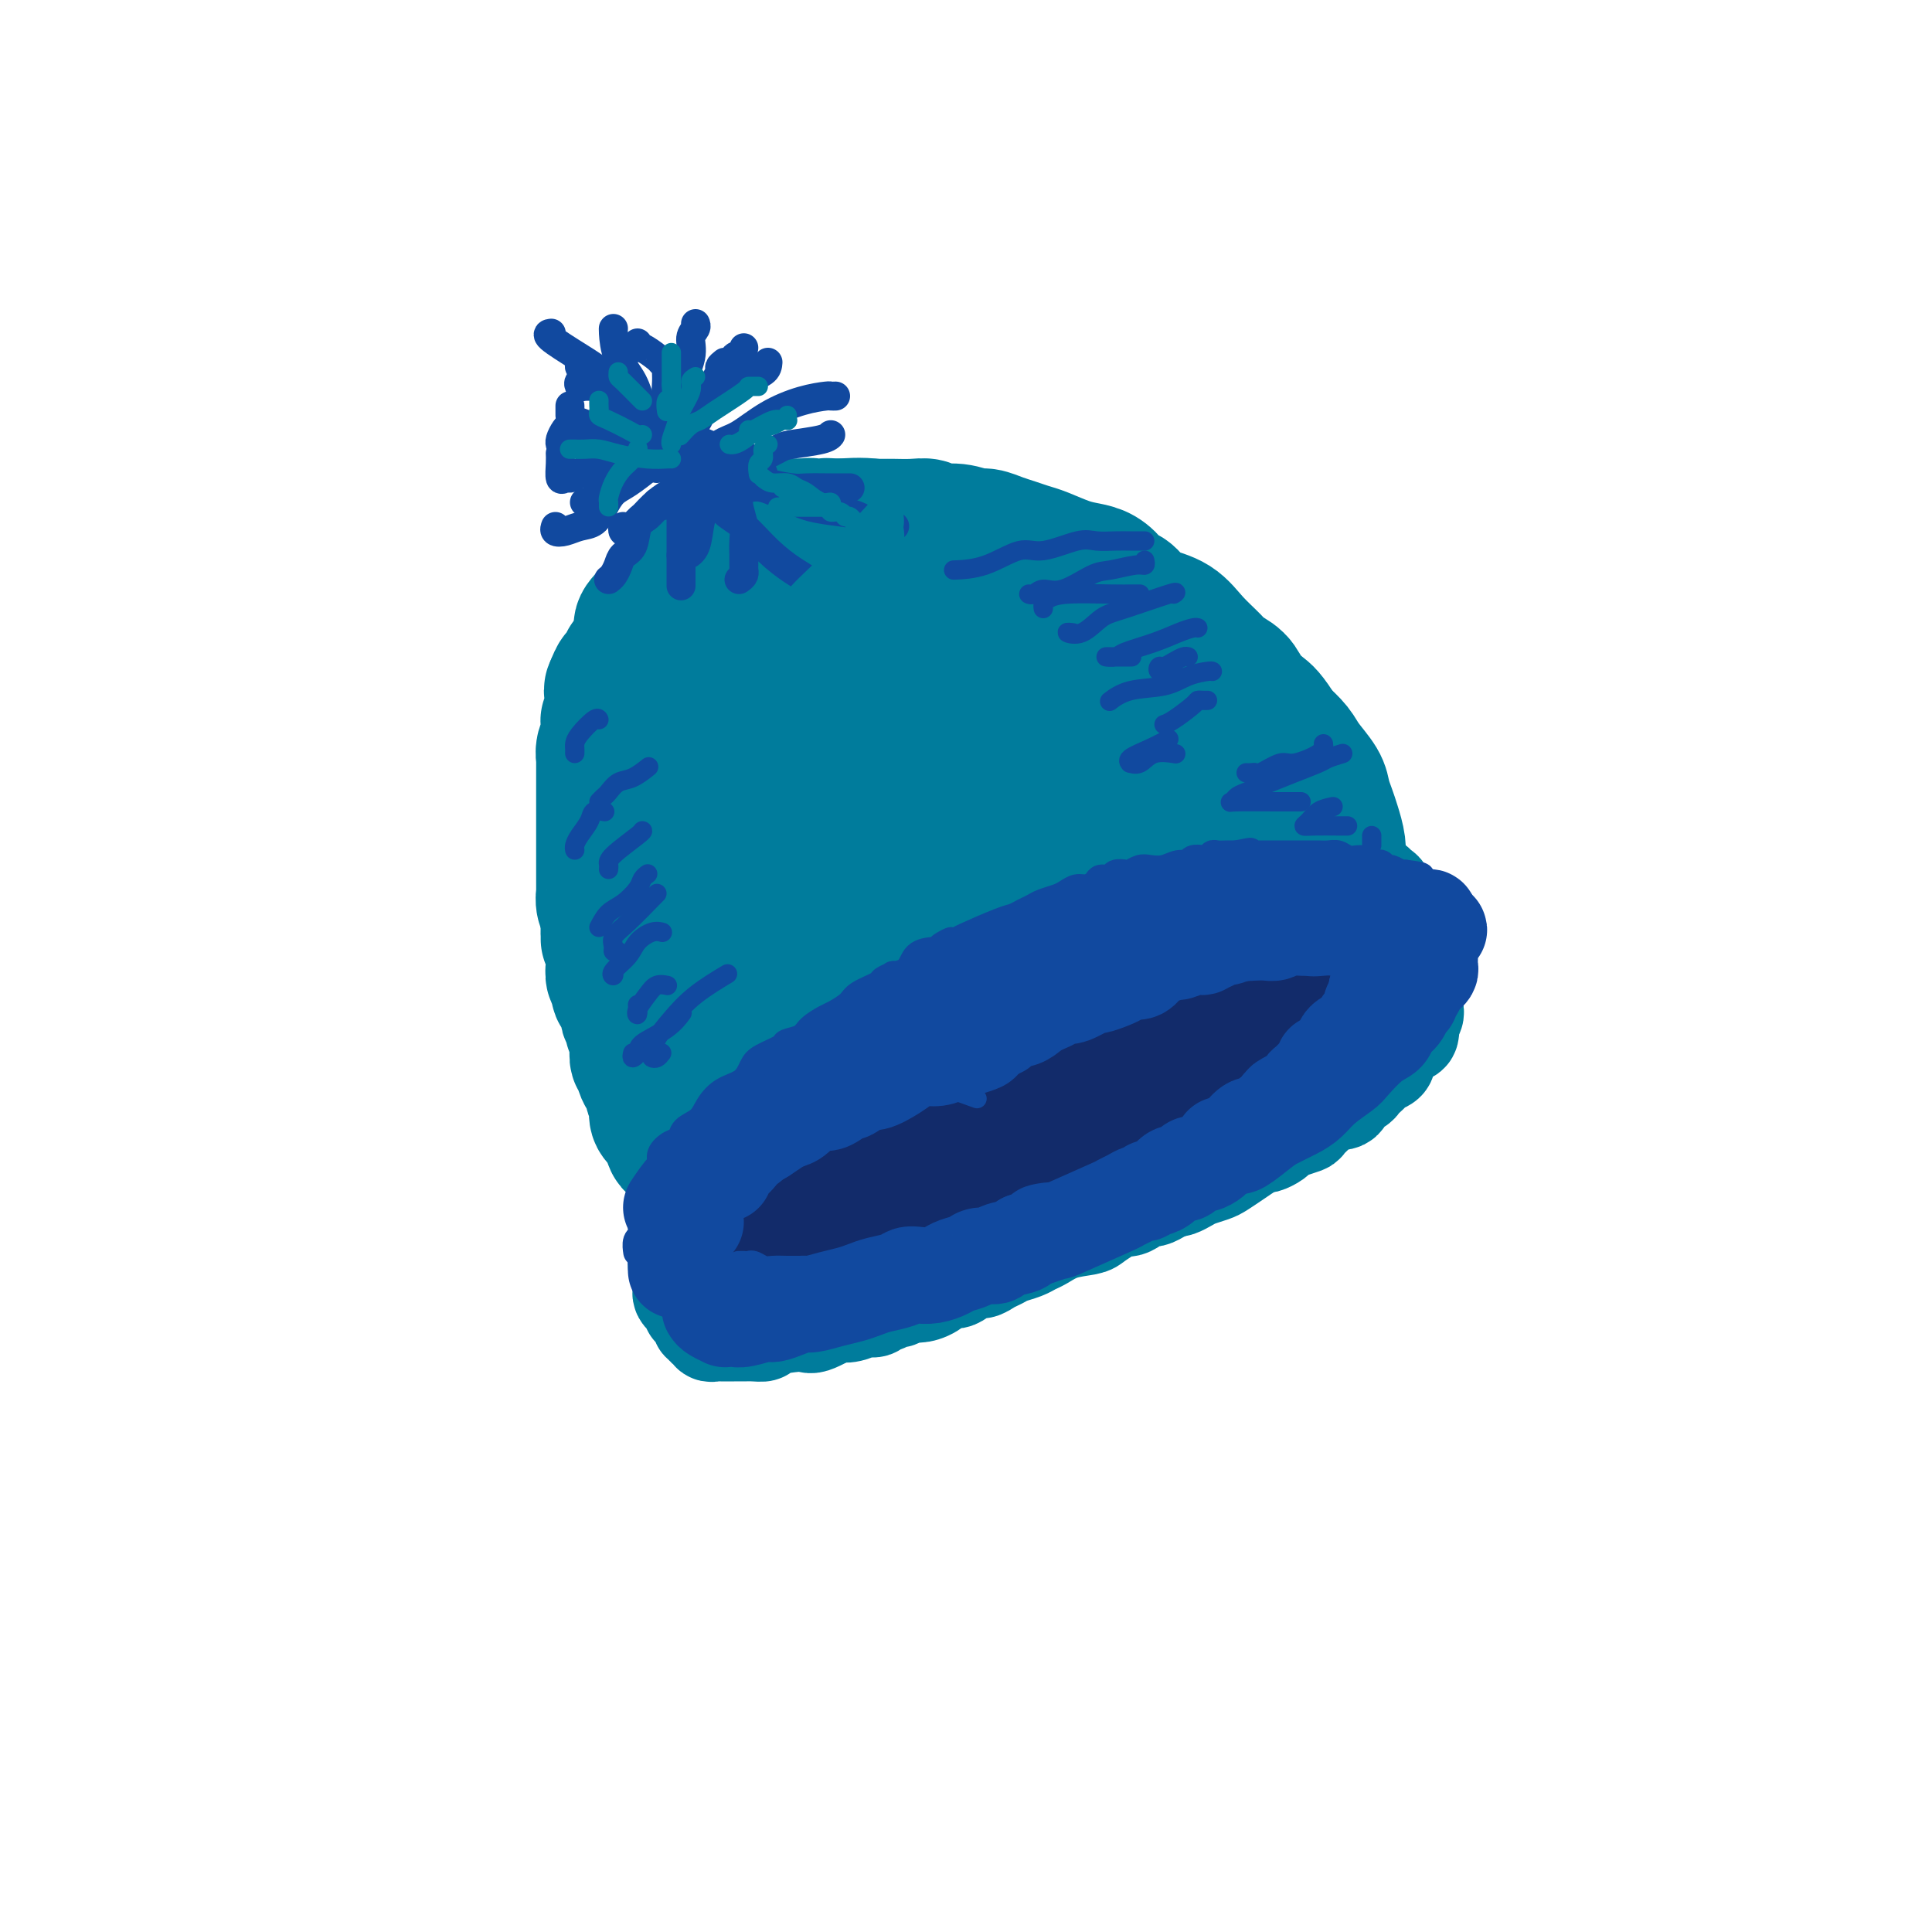 <svg viewBox='0 0 400 400' version='1.1' xmlns='http://www.w3.org/2000/svg' xmlns:xlink='http://www.w3.org/1999/xlink'><g fill='none' stroke='rgb(0,78,106)' stroke-width='28' stroke-linecap='round' stroke-linejoin='round'><path d='M166,132c-0.342,0.113 -0.683,0.226 -1,0c-0.317,-0.226 -0.609,-0.793 -1,-1c-0.391,-0.207 -0.882,-0.056 -1,0c-0.118,0.056 0.136,0.015 0,0c-0.136,-0.015 -0.663,-0.004 -1,0c-0.337,0.004 -0.485,0.001 -1,0c-0.515,-0.001 -1.398,-0.000 -2,0c-0.602,0.000 -0.922,0.000 -1,0c-0.078,-0.000 0.085,-0.000 0,0c-0.085,0.000 -0.418,0.000 -1,0c-0.582,-0.000 -1.414,-0.000 -2,0c-0.586,0.000 -0.927,0.000 -1,0c-0.073,-0.000 0.121,-0.000 0,0c-0.121,0.000 -0.557,0.000 -1,0c-0.443,-0.000 -0.892,-0.001 -1,0c-0.108,0.001 0.127,0.004 0,0c-0.127,-0.004 -0.615,-0.016 -1,0c-0.385,0.016 -0.668,0.061 -1,0c-0.332,-0.061 -0.714,-0.227 -1,0c-0.286,0.227 -0.476,0.846 -1,1c-0.524,0.154 -1.383,-0.155 -2,0c-0.617,0.155 -0.991,0.776 -1,1c-0.009,0.224 0.348,0.050 0,0c-0.348,-0.050 -1.401,0.025 -2,0c-0.599,-0.025 -0.742,-0.150 -1,0c-0.258,0.150 -0.629,0.575 -1,1'/><path d='M141,134c-3.836,0.552 -0.927,0.932 0,1c0.927,0.068 -0.129,-0.175 -1,0c-0.871,0.175 -1.557,0.768 -2,1c-0.443,0.232 -0.645,0.103 -1,0c-0.355,-0.103 -0.865,-0.182 -1,0c-0.135,0.182 0.105,0.623 0,1c-0.105,0.377 -0.554,0.689 -1,1c-0.446,0.311 -0.890,0.622 -1,1c-0.110,0.378 0.114,0.822 0,1c-0.114,0.178 -0.565,0.089 -1,0c-0.435,-0.089 -0.852,-0.179 -1,0c-0.148,0.179 -0.026,0.626 0,1c0.026,0.374 -0.045,0.674 0,1c0.045,0.326 0.204,0.679 0,1c-0.204,0.321 -0.772,0.612 -1,1c-0.228,0.388 -0.118,0.874 0,1c0.118,0.126 0.242,-0.107 0,0c-0.242,0.107 -0.849,0.554 -1,1c-0.151,0.446 0.156,0.890 0,1c-0.156,0.110 -0.774,-0.115 -1,0c-0.226,0.115 -0.061,0.569 0,1c0.061,0.431 0.017,0.837 0,1c-0.017,0.163 -0.009,0.081 0,0'/></g>
<g fill='none' stroke='rgb(0,124,156)' stroke-width='28' stroke-linecap='round' stroke-linejoin='round'><path d='M172,128c-0.324,-0.030 -0.648,-0.061 -1,0c-0.352,0.061 -0.731,0.212 -1,0c-0.269,-0.212 -0.427,-0.789 -1,-1c-0.573,-0.211 -1.559,-0.057 -2,0c-0.441,0.057 -0.335,0.015 -1,0c-0.665,-0.015 -2.102,-0.004 -3,0c-0.898,0.004 -1.258,0.001 -2,0c-0.742,-0.001 -1.867,-0.000 -3,0c-1.133,0.000 -2.275,-0.001 -3,0c-0.725,0.001 -1.032,0.003 -2,0c-0.968,-0.003 -2.595,-0.012 -3,0c-0.405,0.012 0.414,0.046 0,0c-0.414,-0.046 -2.060,-0.171 -3,0c-0.940,0.171 -1.173,0.638 -2,1c-0.827,0.362 -2.249,0.619 -3,1c-0.751,0.381 -0.831,0.885 -1,1c-0.169,0.115 -0.427,-0.158 -1,0c-0.573,0.158 -1.462,0.746 -2,1c-0.538,0.254 -0.727,0.175 -1,0c-0.273,-0.175 -0.631,-0.447 -1,0c-0.369,0.447 -0.748,1.612 -1,2c-0.252,0.388 -0.378,0.001 -1,0c-0.622,-0.001 -1.739,0.386 -2,1c-0.261,0.614 0.333,1.455 0,2c-0.333,0.545 -1.595,0.792 -2,1c-0.405,0.208 0.046,0.375 0,1c-0.046,0.625 -0.589,1.707 -1,2c-0.411,0.293 -0.689,-0.202 -1,0c-0.311,0.202 -0.656,1.101 -1,2'/><path d='M127,142c-0.775,1.419 -0.211,0.966 0,1c0.211,0.034 0.071,0.555 0,1c-0.071,0.445 -0.071,0.815 0,1c0.071,0.185 0.215,0.186 0,1c-0.215,0.814 -0.789,2.441 -1,3c-0.211,0.559 -0.060,0.050 0,0c0.060,-0.050 0.030,0.358 0,1c-0.030,0.642 -0.061,1.518 0,2c0.061,0.482 0.212,0.570 0,1c-0.212,0.430 -0.789,1.200 -1,2c-0.211,0.800 -0.057,1.628 0,2c0.057,0.372 0.015,0.287 0,1c-0.015,0.713 -0.004,2.222 0,3c0.004,0.778 0.001,0.823 0,1c-0.001,0.177 -0.000,0.484 0,1c0.000,0.516 0.000,1.239 0,2c-0.000,0.761 -0.000,1.560 0,2c0.000,0.440 0.000,0.521 0,1c-0.000,0.479 -0.000,1.355 0,2c0.000,0.645 0.000,1.058 0,1c-0.000,-0.058 -0.000,-0.586 0,0c0.000,0.586 0.000,2.288 0,3c-0.000,0.712 -0.000,0.436 0,1c0.000,0.564 0.000,1.967 0,3c-0.000,1.033 -0.001,1.694 0,2c0.001,0.306 0.004,0.257 0,1c-0.004,0.743 -0.015,2.279 0,3c0.015,0.721 0.056,0.626 0,1c-0.056,0.374 -0.207,1.216 0,2c0.207,0.784 0.774,1.510 1,2c0.226,0.490 0.113,0.745 0,1'/><path d='M126,190c-0.138,7.798 0.016,3.293 0,2c-0.016,-1.293 -0.201,0.627 0,2c0.201,1.373 0.790,2.198 1,3c0.210,0.802 0.041,1.581 0,2c-0.041,0.419 0.044,0.480 0,1c-0.044,0.520 -0.218,1.500 0,2c0.218,0.500 0.829,0.519 1,1c0.171,0.481 -0.099,1.424 0,2c0.099,0.576 0.566,0.784 1,1c0.434,0.216 0.835,0.439 1,1c0.165,0.561 0.096,1.458 0,2c-0.096,0.542 -0.218,0.727 0,1c0.218,0.273 0.776,0.632 1,1c0.224,0.368 0.112,0.743 0,1c-0.112,0.257 -0.226,0.396 0,1c0.226,0.604 0.792,1.672 1,2c0.208,0.328 0.060,-0.085 0,0c-0.060,0.085 -0.031,0.670 0,1c0.031,0.330 0.064,0.407 0,1c-0.064,0.593 -0.223,1.702 0,2c0.223,0.298 0.829,-0.216 1,0c0.171,0.216 -0.094,1.162 0,2c0.094,0.838 0.547,1.569 1,2c0.453,0.431 0.906,0.562 1,1c0.094,0.438 -0.172,1.182 0,2c0.172,0.818 0.781,1.711 1,2c0.219,0.289 0.048,-0.025 0,0c-0.048,0.025 0.028,0.388 0,1c-0.028,0.612 -0.162,1.472 0,2c0.162,0.528 0.618,0.722 1,1c0.382,0.278 0.691,0.639 1,1'/><path d='M138,233c2.035,6.830 1.123,2.404 1,1c-0.123,-1.404 0.544,0.215 1,1c0.456,0.785 0.700,0.736 1,1c0.300,0.264 0.657,0.839 1,1c0.343,0.161 0.673,-0.093 1,0c0.327,0.093 0.652,0.532 1,1c0.348,0.468 0.721,0.966 1,1c0.279,0.034 0.464,-0.394 1,0c0.536,0.394 1.421,1.612 2,2c0.579,0.388 0.850,-0.054 2,0c1.150,0.054 3.179,0.603 4,1c0.821,0.397 0.432,0.642 1,1c0.568,0.358 2.091,0.828 3,1c0.909,0.172 1.203,0.046 2,0c0.797,-0.046 2.098,-0.013 3,0c0.902,0.013 1.407,0.004 2,0c0.593,-0.004 1.274,-0.004 2,0c0.726,0.004 1.496,0.012 2,0c0.504,-0.012 0.740,-0.046 2,0c1.260,0.046 3.544,0.170 5,0c1.456,-0.170 2.086,-0.633 3,-1c0.914,-0.367 2.113,-0.637 3,-1c0.887,-0.363 1.463,-0.819 2,-1c0.537,-0.181 1.037,-0.086 2,0c0.963,0.086 2.390,0.164 3,0c0.610,-0.164 0.404,-0.569 1,-1c0.596,-0.431 1.995,-0.889 3,-1c1.005,-0.111 1.617,0.124 2,0c0.383,-0.124 0.538,-0.607 1,-1c0.462,-0.393 1.231,-0.697 2,-1'/><path d='M198,237c4.002,-1.051 3.008,-0.180 3,0c-0.008,0.180 0.970,-0.332 2,-1c1.030,-0.668 2.111,-1.492 3,-2c0.889,-0.508 1.585,-0.700 2,-1c0.415,-0.300 0.550,-0.706 1,-1c0.450,-0.294 1.215,-0.474 2,-1c0.785,-0.526 1.590,-1.397 2,-2c0.410,-0.603 0.424,-0.936 1,-1c0.576,-0.064 1.713,0.142 2,0c0.287,-0.142 -0.275,-0.630 0,-1c0.275,-0.370 1.386,-0.620 2,-1c0.614,-0.380 0.732,-0.889 1,-1c0.268,-0.111 0.687,0.178 1,0c0.313,-0.178 0.520,-0.821 1,-1c0.480,-0.179 1.233,0.107 2,0c0.767,-0.107 1.549,-0.607 2,-1c0.451,-0.393 0.572,-0.680 1,-1c0.428,-0.320 1.162,-0.673 2,-1c0.838,-0.327 1.781,-0.626 2,-1c0.219,-0.374 -0.284,-0.821 0,-1c0.284,-0.179 1.356,-0.091 2,0c0.644,0.091 0.859,0.183 1,0c0.141,-0.183 0.208,-0.642 1,-1c0.792,-0.358 2.310,-0.617 3,-1c0.690,-0.383 0.551,-0.891 1,-1c0.449,-0.109 1.486,0.182 2,0c0.514,-0.182 0.505,-0.836 1,-1c0.495,-0.164 1.493,0.162 2,0c0.507,-0.162 0.521,-0.813 1,-1c0.479,-0.187 1.423,0.089 2,0c0.577,-0.089 0.789,-0.545 1,-1'/><path d='M247,213c7.712,-3.588 2.490,-0.558 1,0c-1.490,0.558 0.750,-1.355 2,-2c1.250,-0.645 1.508,-0.023 2,0c0.492,0.023 1.218,-0.554 2,-1c0.782,-0.446 1.622,-0.761 2,-1c0.378,-0.239 0.296,-0.401 1,-1c0.704,-0.599 2.194,-1.636 3,-2c0.806,-0.364 0.927,-0.056 1,0c0.073,0.056 0.098,-0.140 1,-1c0.902,-0.860 2.680,-2.385 4,-3c1.320,-0.615 2.181,-0.321 3,-1c0.819,-0.679 1.597,-2.331 2,-3c0.403,-0.669 0.433,-0.354 1,-1c0.567,-0.646 1.671,-2.254 2,-3c0.329,-0.746 -0.118,-0.631 0,-1c0.118,-0.369 0.802,-1.221 1,-2c0.198,-0.779 -0.091,-1.483 0,-2c0.091,-0.517 0.560,-0.846 1,-1c0.440,-0.154 0.850,-0.134 1,-1c0.150,-0.866 0.041,-2.618 0,-3c-0.041,-0.382 -0.014,0.607 0,0c0.014,-0.607 0.015,-2.809 0,-4c-0.015,-1.191 -0.046,-1.372 0,-2c0.046,-0.628 0.169,-1.703 0,-3c-0.169,-1.297 -0.630,-2.815 -1,-4c-0.370,-1.185 -0.651,-2.035 -1,-3c-0.349,-0.965 -0.768,-2.043 -1,-3c-0.232,-0.957 -0.279,-1.793 -1,-3c-0.721,-1.207 -2.117,-2.787 -3,-4c-0.883,-1.213 -1.252,-2.061 -2,-3c-0.748,-0.939 -1.874,-1.970 -3,-3'/><path d='M265,152c-2.446,-3.931 -3.062,-4.259 -4,-5c-0.938,-0.741 -2.197,-1.895 -3,-3c-0.803,-1.105 -1.150,-2.162 -2,-3c-0.850,-0.838 -2.202,-1.456 -3,-2c-0.798,-0.544 -1.043,-1.013 -2,-2c-0.957,-0.987 -2.625,-2.492 -4,-4c-1.375,-1.508 -2.457,-3.020 -4,-4c-1.543,-0.980 -3.547,-1.427 -5,-2c-1.453,-0.573 -2.356,-1.270 -3,-2c-0.644,-0.730 -1.028,-1.491 -2,-2c-0.972,-0.509 -2.530,-0.765 -3,-1c-0.470,-0.235 0.149,-0.448 0,-1c-0.149,-0.552 -1.064,-1.443 -2,-2c-0.936,-0.557 -1.892,-0.779 -3,-1c-1.108,-0.221 -2.368,-0.440 -4,-1c-1.632,-0.560 -3.635,-1.461 -5,-2c-1.365,-0.539 -2.093,-0.718 -3,-1c-0.907,-0.282 -1.992,-0.668 -3,-1c-1.008,-0.332 -1.940,-0.610 -3,-1c-1.060,-0.390 -2.247,-0.893 -3,-1c-0.753,-0.107 -1.071,0.182 -2,0c-0.929,-0.182 -2.469,-0.833 -4,-1c-1.531,-0.167 -3.053,0.151 -4,0c-0.947,-0.151 -1.320,-0.773 -2,-1c-0.680,-0.227 -1.665,-0.061 -3,0c-1.335,0.061 -3.018,0.016 -4,0c-0.982,-0.016 -1.263,-0.004 -2,0c-0.737,0.004 -1.929,0.001 -3,0c-1.071,-0.001 -2.020,-0.000 -3,0c-0.980,0.000 -1.990,0.000 -3,0'/><path d='M174,109c-4.933,-0.317 -2.265,-0.109 -2,0c0.265,0.109 -1.873,0.119 -3,0c-1.127,-0.119 -1.241,-0.369 -2,0c-0.759,0.369 -2.161,1.356 -3,2c-0.839,0.644 -1.113,0.946 -2,1c-0.887,0.054 -2.385,-0.140 -3,0c-0.615,0.140 -0.345,0.615 -1,1c-0.655,0.385 -2.235,0.681 -3,1c-0.765,0.319 -0.714,0.661 -1,1c-0.286,0.339 -0.909,0.675 -1,1c-0.091,0.325 0.351,0.638 0,1c-0.351,0.362 -1.493,0.772 -2,1c-0.507,0.228 -0.377,0.273 -1,1c-0.623,0.727 -1.999,2.135 -3,3c-1.001,0.865 -1.627,1.186 -2,2c-0.373,0.814 -0.491,2.120 -1,3c-0.509,0.880 -1.407,1.334 -2,2c-0.593,0.666 -0.881,1.543 -1,2c-0.119,0.457 -0.069,0.492 0,1c0.069,0.508 0.158,1.487 0,2c-0.158,0.513 -0.562,0.561 -1,1c-0.438,0.439 -0.910,1.270 -1,2c-0.090,0.730 0.200,1.358 0,2c-0.200,0.642 -0.891,1.298 -1,2c-0.109,0.702 0.364,1.451 0,2c-0.364,0.549 -1.565,0.898 -2,2c-0.435,1.102 -0.103,2.958 0,4c0.103,1.042 -0.024,1.269 0,2c0.024,0.731 0.199,1.966 0,4c-0.199,2.034 -0.771,4.867 -1,7c-0.229,2.133 -0.114,3.567 0,5'/><path d='M135,167c-0.153,4.097 -0.037,3.340 0,4c0.037,0.660 -0.005,2.738 0,4c0.005,1.262 0.058,1.708 0,3c-0.058,1.292 -0.226,3.430 0,5c0.226,1.570 0.845,2.574 1,4c0.155,1.426 -0.153,3.275 0,5c0.153,1.725 0.767,3.325 1,4c0.233,0.675 0.086,0.426 0,1c-0.086,0.574 -0.111,1.972 0,3c0.111,1.028 0.359,1.686 1,2c0.641,0.314 1.674,0.282 2,0c0.326,-0.282 -0.056,-0.816 0,-2c0.056,-1.184 0.551,-3.018 1,-5c0.449,-1.982 0.853,-4.111 1,-6c0.147,-1.889 0.038,-3.538 0,-6c-0.038,-2.462 -0.004,-5.735 0,-8c0.004,-2.265 -0.022,-3.521 0,-5c0.022,-1.479 0.093,-3.182 0,-5c-0.093,-1.818 -0.351,-3.751 0,-5c0.351,-1.249 1.311,-1.815 2,-3c0.689,-1.185 1.108,-2.989 2,-4c0.892,-1.011 2.258,-1.229 4,-2c1.742,-0.771 3.860,-2.094 6,-3c2.140,-0.906 4.303,-1.395 6,-2c1.697,-0.605 2.929,-1.327 4,-2c1.071,-0.673 1.981,-1.297 3,-2c1.019,-0.703 2.148,-1.487 3,-2c0.852,-0.513 1.426,-0.757 2,-1'/><path d='M174,139c4.527,-2.330 1.844,-1.154 1,-1c-0.844,0.154 0.149,-0.715 1,-1c0.851,-0.285 1.559,0.015 2,0c0.441,-0.015 0.616,-0.343 6,0c5.384,0.343 15.978,1.359 21,2c5.022,0.641 4.472,0.907 5,1c0.528,0.093 2.135,0.013 3,0c0.865,-0.013 0.989,0.042 1,0c0.011,-0.042 -0.091,-0.179 0,0c0.091,0.179 0.376,0.674 0,1c-0.376,0.326 -1.411,0.481 -2,1c-0.589,0.519 -0.731,1.400 -1,2c-0.269,0.600 -0.666,0.917 -1,1c-0.334,0.083 -0.606,-0.069 -1,0c-0.394,0.069 -0.910,0.360 -2,1c-1.090,0.640 -2.753,1.630 -4,2c-1.247,0.370 -2.077,0.120 -5,1c-2.923,0.880 -7.939,2.889 -12,4c-4.061,1.111 -7.167,1.325 -10,2c-2.833,0.675 -5.393,1.811 -8,3c-2.607,1.189 -5.263,2.430 -8,4c-2.737,1.570 -5.557,3.468 -8,5c-2.443,1.532 -4.510,2.696 -6,4c-1.490,1.304 -2.401,2.746 -3,4c-0.599,1.254 -0.884,2.319 -1,3c-0.116,0.681 -0.062,0.976 0,2c0.062,1.024 0.132,2.776 0,4c-0.132,1.224 -0.466,1.921 0,3c0.466,1.079 1.733,2.539 3,4'/><path d='M145,191c2.867,2.886 8.534,3.600 14,1c5.466,-2.600 10.731,-8.514 13,-11c2.269,-2.486 1.543,-1.545 3,-3c1.457,-1.455 5.096,-5.308 10,-9c4.904,-3.692 11.074,-7.224 15,-9c3.926,-1.776 5.607,-1.796 7,-2c1.393,-0.204 2.496,-0.590 4,-1c1.504,-0.410 3.407,-0.842 5,-1c1.593,-0.158 2.874,-0.042 4,0c1.126,0.042 2.095,0.010 3,0c0.905,-0.010 1.745,0.000 2,0c0.255,-0.000 -0.076,-0.012 0,0c0.076,0.012 0.557,0.046 1,0c0.443,-0.046 0.847,-0.173 1,0c0.153,0.173 0.056,0.646 0,1c-0.056,0.354 -0.069,0.588 0,1c0.069,0.412 0.221,1.001 0,2c-0.221,0.999 -0.813,2.409 -2,4c-1.187,1.591 -2.968,3.365 -5,5c-2.032,1.635 -4.316,3.133 -7,5c-2.684,1.867 -5.767,4.105 -9,6c-3.233,1.895 -6.617,3.448 -10,5'/><path d='M194,185c-5.337,3.537 -5.681,4.379 -8,6c-2.319,1.621 -6.615,4.020 -10,6c-3.385,1.980 -5.859,3.542 -8,5c-2.141,1.458 -3.951,2.813 -5,4c-1.049,1.187 -1.339,2.205 -2,3c-0.661,0.795 -1.695,1.365 -2,2c-0.305,0.635 0.117,1.333 0,2c-0.117,0.667 -0.774,1.301 -1,2c-0.226,0.699 -0.022,1.462 0,2c0.022,0.538 -0.139,0.851 0,1c0.139,0.149 0.579,0.134 1,0c0.421,-0.134 0.823,-0.388 2,-1c1.177,-0.612 3.130,-1.583 6,-3c2.870,-1.417 6.658,-3.279 9,-5c2.342,-1.721 3.239,-3.300 7,-6c3.761,-2.700 10.385,-6.522 13,-8c2.615,-1.478 1.222,-0.612 3,-2c1.778,-1.388 6.729,-5.031 10,-7c3.271,-1.969 4.864,-2.263 6,-3c1.136,-0.737 1.815,-1.916 3,-3c1.185,-1.084 2.876,-2.073 4,-3c1.124,-0.927 1.680,-1.792 3,-3c1.320,-1.208 3.405,-2.758 5,-4c1.595,-1.242 2.701,-2.175 4,-3c1.299,-0.825 2.792,-1.541 4,-2c1.208,-0.459 2.133,-0.662 3,-1c0.867,-0.338 1.676,-0.811 2,-1c0.324,-0.189 0.162,-0.095 0,0'/><path d='M243,163c13.340,-8.475 4.190,-2.164 1,0c-3.190,2.164 -0.420,0.181 1,0c1.420,-0.181 1.491,1.441 2,3c0.509,1.559 1.455,3.054 2,4c0.545,0.946 0.690,1.342 1,2c0.310,0.658 0.786,1.576 1,2c0.214,0.424 0.167,0.352 0,1c-0.167,0.648 -0.452,2.014 -1,3c-0.548,0.986 -1.357,1.592 -3,3c-1.643,1.408 -4.119,3.618 -6,5c-1.881,1.382 -3.168,1.934 -5,3c-1.832,1.066 -4.209,2.644 -6,4c-1.791,1.356 -2.995,2.488 -5,4c-2.005,1.512 -4.811,3.404 -7,5c-2.189,1.596 -3.762,2.896 -6,4c-2.238,1.104 -5.142,2.010 -8,3c-2.858,0.990 -5.670,2.062 -8,3c-2.330,0.938 -4.179,1.740 -6,3c-1.821,1.260 -3.613,2.976 -6,4c-2.387,1.024 -5.369,1.354 -7,2c-1.631,0.646 -1.909,1.607 -3,3c-1.091,1.393 -2.993,3.219 -4,4c-1.007,0.781 -1.117,0.518 -1,0c0.117,-0.518 0.462,-1.291 1,-2c0.538,-0.709 1.269,-1.355 2,-2'/><path d='M172,224c1.065,-1.335 2.728,-2.672 5,-5c2.272,-2.328 5.152,-5.647 8,-8c2.848,-2.353 5.662,-3.739 10,-7c4.338,-3.261 10.198,-8.397 14,-11c3.802,-2.603 5.546,-2.673 8,-4c2.454,-1.327 5.619,-3.910 8,-6c2.381,-2.090 3.978,-3.688 5,-5c1.022,-1.312 1.468,-2.337 2,-3c0.532,-0.663 1.152,-0.964 2,-2c0.848,-1.036 1.926,-2.806 3,-4c1.074,-1.194 2.144,-1.811 3,-3c0.856,-1.189 1.497,-2.948 2,-4c0.503,-1.052 0.867,-1.395 1,-2c0.133,-0.605 0.035,-1.473 0,-2c-0.035,-0.527 -0.006,-0.714 0,-1c0.006,-0.286 -0.012,-0.670 0,-1c0.012,-0.330 0.052,-0.604 0,-1c-0.052,-0.396 -0.196,-0.913 0,-2c0.196,-1.087 0.732,-2.744 0,-4c-0.732,-1.256 -2.732,-2.113 -4,-3c-1.268,-0.887 -1.803,-1.806 -3,-3c-1.197,-1.194 -3.054,-2.663 -5,-4c-1.946,-1.337 -3.980,-2.540 -6,-4c-2.020,-1.460 -4.026,-3.175 -7,-5c-2.974,-1.825 -6.916,-3.761 -11,-5c-4.084,-1.239 -8.310,-1.783 -10,-2c-1.690,-0.217 -0.845,-0.109 0,0'/><path d='M133,137c0.005,-0.420 0.010,-0.839 0,-1c-0.010,-0.161 -0.035,-0.062 0,-1c0.035,-0.938 0.130,-2.912 0,-4c-0.130,-1.088 -0.484,-1.288 0,-2c0.484,-0.712 1.806,-1.935 3,-3c1.194,-1.065 2.261,-1.973 3,-3c0.739,-1.027 1.152,-2.172 2,-3c0.848,-0.828 2.133,-1.340 3,-2c0.867,-0.660 1.317,-1.468 2,-2c0.683,-0.532 1.600,-0.786 2,-1c0.400,-0.214 0.285,-0.386 1,-1c0.715,-0.614 2.261,-1.671 3,-2c0.739,-0.329 0.672,0.069 1,0c0.328,-0.069 1.053,-0.607 2,-1c0.947,-0.393 2.117,-0.643 3,-1c0.883,-0.357 1.481,-0.820 3,-1c1.519,-0.180 3.960,-0.076 6,0c2.040,0.076 3.681,0.123 6,0c2.319,-0.123 5.317,-0.418 8,0c2.683,0.418 5.052,1.548 6,2c0.948,0.452 0.474,0.226 0,0'/><path d='M256,184c-0.439,0.091 -0.877,0.182 -1,0c-0.123,-0.182 0.070,-0.635 -1,0c-1.070,0.635 -3.405,2.360 -6,4c-2.595,1.640 -5.452,3.196 -8,5c-2.548,1.804 -4.786,3.855 -8,6c-3.214,2.145 -7.404,4.385 -10,6c-2.596,1.615 -3.599,2.604 -4,3c-0.401,0.396 -0.201,0.198 0,0'/></g>
<g fill='none' stroke='rgb(18,43,106)' stroke-width='28' stroke-linecap='round' stroke-linejoin='round'><path d='M158,250c-0.158,0.209 -0.316,0.418 0,0c0.316,-0.418 1.104,-1.464 2,-2c0.896,-0.536 1.898,-0.563 3,-1c1.102,-0.437 2.302,-1.283 3,-2c0.698,-0.717 0.893,-1.306 2,-2c1.107,-0.694 3.124,-1.495 4,-2c0.876,-0.505 0.609,-0.715 1,-1c0.391,-0.285 1.441,-0.645 2,-1c0.559,-0.355 0.628,-0.706 1,-1c0.372,-0.294 1.048,-0.531 2,-1c0.952,-0.469 2.179,-1.171 3,-2c0.821,-0.829 1.234,-1.784 2,-2c0.766,-0.216 1.884,0.307 3,0c1.116,-0.307 2.228,-1.444 3,-2c0.772,-0.556 1.203,-0.530 2,-1c0.797,-0.470 1.960,-1.436 3,-2c1.040,-0.564 1.957,-0.725 3,-1c1.043,-0.275 2.213,-0.665 3,-1c0.787,-0.335 1.191,-0.614 2,-1c0.809,-0.386 2.023,-0.880 3,-1c0.977,-0.120 1.715,0.133 2,0c0.285,-0.133 0.115,-0.651 1,-1c0.885,-0.349 2.824,-0.528 4,-1c1.176,-0.472 1.588,-1.236 2,-2'/><path d='M214,220c5.294,-2.184 3.028,-1.144 3,-1c-0.028,0.144 2.181,-0.606 3,-1c0.819,-0.394 0.246,-0.430 1,-1c0.754,-0.570 2.835,-1.672 4,-2c1.165,-0.328 1.416,0.120 2,0c0.584,-0.120 1.502,-0.807 2,-1c0.498,-0.193 0.575,0.107 1,0c0.425,-0.107 1.197,-0.621 2,-1c0.803,-0.379 1.638,-0.622 2,-1c0.362,-0.378 0.253,-0.889 1,-1c0.747,-0.111 2.351,0.180 3,0c0.649,-0.180 0.344,-0.831 1,-1c0.656,-0.169 2.272,0.143 3,0c0.728,-0.143 0.569,-0.741 1,-1c0.431,-0.259 1.452,-0.178 2,0c0.548,0.178 0.623,0.454 1,0c0.377,-0.454 1.058,-1.639 2,-2c0.942,-0.361 2.146,0.100 3,0c0.854,-0.100 1.356,-0.762 2,-1c0.644,-0.238 1.428,-0.054 2,0c0.572,0.054 0.930,-0.023 1,0c0.070,0.023 -0.150,0.146 0,0c0.150,-0.146 0.668,-0.560 1,-1c0.332,-0.440 0.478,-0.907 1,-1c0.522,-0.093 1.420,0.186 2,0c0.580,-0.186 0.843,-0.837 1,-1c0.157,-0.163 0.207,0.163 1,0c0.793,-0.163 2.329,-0.813 3,-1c0.671,-0.187 0.477,0.089 1,0c0.523,-0.089 1.761,-0.545 3,-1'/><path d='M269,201c8.687,-3.166 2.904,-1.580 1,-1c-1.904,0.580 0.070,0.156 1,0c0.930,-0.156 0.817,-0.043 1,0c0.183,0.043 0.663,0.014 1,0c0.337,-0.014 0.532,-0.015 1,0c0.468,0.015 1.209,0.044 2,0c0.791,-0.044 1.630,-0.163 2,0c0.370,0.163 0.269,0.606 0,1c-0.269,0.394 -0.706,0.740 -1,1c-0.294,0.260 -0.445,0.436 -1,1c-0.555,0.564 -1.513,1.516 -2,2c-0.487,0.484 -0.503,0.500 -1,1c-0.497,0.500 -1.475,1.484 -2,2c-0.525,0.516 -0.597,0.566 -1,1c-0.403,0.434 -1.137,1.254 -2,2c-0.863,0.746 -1.856,1.418 -3,2c-1.144,0.582 -2.441,1.073 -3,2c-0.559,0.927 -0.381,2.288 -1,3c-0.619,0.712 -2.034,0.775 -3,1c-0.966,0.225 -1.483,0.613 -2,1'/><path d='M256,220c-3.437,2.824 -2.031,1.386 -2,1c0.031,-0.386 -1.314,0.282 -2,1c-0.686,0.718 -0.714,1.487 -2,2c-1.286,0.513 -3.832,0.771 -5,1c-1.168,0.229 -0.959,0.428 -2,1c-1.041,0.572 -3.331,1.515 -5,2c-1.669,0.485 -2.717,0.511 -4,1c-1.283,0.489 -2.801,1.440 -4,2c-1.199,0.560 -2.079,0.727 -3,1c-0.921,0.273 -1.884,0.650 -3,1c-1.116,0.350 -2.385,0.671 -3,1c-0.615,0.329 -0.576,0.664 -1,1c-0.424,0.336 -1.310,0.672 -2,1c-0.690,0.328 -1.182,0.647 -2,1c-0.818,0.353 -1.962,0.739 -3,1c-1.038,0.261 -1.972,0.398 -3,1c-1.028,0.602 -2.152,1.670 -3,2c-0.848,0.330 -1.420,-0.079 -2,0c-0.580,0.079 -1.166,0.647 -2,1c-0.834,0.353 -1.915,0.490 -3,1c-1.085,0.510 -2.174,1.394 -3,2c-0.826,0.606 -1.389,0.936 -2,1c-0.611,0.064 -1.270,-0.136 -2,0c-0.730,0.136 -1.529,0.610 -2,1c-0.471,0.390 -0.612,0.697 -1,1c-0.388,0.303 -1.024,0.603 -2,1c-0.976,0.397 -2.293,0.890 -3,1c-0.707,0.110 -0.806,-0.163 -1,0c-0.194,0.163 -0.484,0.761 -1,1c-0.516,0.239 -1.258,0.120 -2,0'/><path d='M181,251c-11.509,4.963 -2.782,1.869 0,1c2.782,-0.869 -0.382,0.485 -2,1c-1.618,0.515 -1.690,0.191 -2,0c-0.310,-0.191 -0.857,-0.247 -1,0c-0.143,0.247 0.116,0.798 0,1c-0.116,0.202 -0.609,0.054 -1,0c-0.391,-0.054 -0.679,-0.014 -1,0c-0.321,0.014 -0.674,0.004 -1,0c-0.326,-0.004 -0.626,-0.001 -1,0c-0.374,0.001 -0.821,0.000 -1,0c-0.179,-0.000 -0.089,-0.000 0,0'/></g>
<g fill='none' stroke='rgb(0,124,156)' stroke-width='20' stroke-linecap='round' stroke-linejoin='round'><path d='M142,249c0.252,-0.291 0.504,-0.581 1,-1c0.496,-0.419 1.235,-0.966 2,-2c0.765,-1.034 1.556,-2.556 2,-3c0.444,-0.444 0.541,0.190 1,0c0.459,-0.190 1.279,-1.202 2,-2c0.721,-0.798 1.344,-1.380 2,-2c0.656,-0.620 1.344,-1.278 2,-2c0.656,-0.722 1.279,-1.507 2,-2c0.721,-0.493 1.539,-0.695 2,-1c0.461,-0.305 0.565,-0.712 1,-1c0.435,-0.288 1.200,-0.458 2,-1c0.800,-0.542 1.633,-1.458 2,-2c0.367,-0.542 0.267,-0.711 1,-1c0.733,-0.289 2.300,-0.697 3,-1c0.700,-0.303 0.532,-0.500 1,-1c0.468,-0.500 1.570,-1.304 3,-2c1.430,-0.696 3.188,-1.286 4,-2c0.812,-0.714 0.678,-1.553 1,-2c0.322,-0.447 1.100,-0.504 2,-1c0.900,-0.496 1.921,-1.432 3,-2c1.079,-0.568 2.214,-0.768 3,-1c0.786,-0.232 1.222,-0.495 2,-1c0.778,-0.505 1.898,-1.252 3,-2c1.102,-0.748 2.188,-1.496 3,-2c0.812,-0.504 1.352,-0.764 2,-1c0.648,-0.236 1.405,-0.448 2,-1c0.595,-0.552 1.027,-1.443 2,-2c0.973,-0.557 2.486,-0.778 4,-1'/><path d='M202,207c6.029,-3.737 1.601,-1.579 1,-1c-0.601,0.579 2.625,-0.421 4,-1c1.375,-0.579 0.900,-0.736 1,-1c0.100,-0.264 0.774,-0.634 2,-1c1.226,-0.366 3.004,-0.728 4,-1c0.996,-0.272 1.210,-0.454 2,-1c0.790,-0.546 2.155,-1.456 3,-2c0.845,-0.544 1.170,-0.723 2,-1c0.830,-0.277 2.163,-0.653 3,-1c0.837,-0.347 1.177,-0.666 2,-1c0.823,-0.334 2.131,-0.682 3,-1c0.869,-0.318 1.301,-0.605 2,-1c0.699,-0.395 1.665,-0.898 2,-1c0.335,-0.102 0.039,0.198 1,0c0.961,-0.198 3.177,-0.894 4,-1c0.823,-0.106 0.251,0.379 1,0c0.749,-0.379 2.820,-1.621 4,-2c1.180,-0.379 1.470,0.105 2,0c0.530,-0.105 1.302,-0.798 2,-1c0.698,-0.202 1.322,0.087 2,0c0.678,-0.087 1.408,-0.549 2,-1c0.592,-0.451 1.044,-0.890 2,-1c0.956,-0.110 2.415,0.110 3,0c0.585,-0.110 0.298,-0.551 1,-1c0.702,-0.449 2.395,-0.905 3,-1c0.605,-0.095 0.124,0.171 1,0c0.876,-0.171 3.111,-0.778 4,-1c0.889,-0.222 0.432,-0.060 1,0c0.568,0.060 2.162,0.017 3,0c0.838,-0.017 0.919,-0.009 1,0'/><path d='M270,184c5.828,-1.332 1.897,-0.161 1,0c-0.897,0.161 1.240,-0.689 2,-1c0.760,-0.311 0.144,-0.083 1,0c0.856,0.083 3.185,0.022 4,0c0.815,-0.022 0.117,-0.006 0,0c-0.117,0.006 0.346,0.002 1,0c0.654,-0.002 1.498,-0.000 2,0c0.502,0.000 0.660,-0.001 1,0c0.340,0.001 0.861,0.004 1,0c0.139,-0.004 -0.103,-0.016 0,0c0.103,0.016 0.552,0.059 1,0c0.448,-0.059 0.893,-0.219 1,0c0.107,0.219 -0.126,0.818 0,1c0.126,0.182 0.611,-0.053 1,0c0.389,0.053 0.682,0.396 1,1c0.318,0.604 0.663,1.470 1,2c0.337,0.530 0.668,0.723 1,1c0.332,0.277 0.666,0.639 1,1'/><path d='M290,189c1.094,0.881 0.829,0.082 1,0c0.171,-0.082 0.778,0.552 1,1c0.222,0.448 0.058,0.712 0,1c-0.058,0.288 -0.012,0.602 0,1c0.012,0.398 -0.011,0.880 0,1c0.011,0.120 0.055,-0.121 0,0c-0.055,0.121 -0.211,0.605 0,1c0.211,0.395 0.789,0.701 1,1c0.211,0.299 0.057,0.591 0,1c-0.057,0.409 -0.015,0.935 0,1c0.015,0.065 0.004,-0.333 0,0c-0.004,0.333 -0.001,1.395 0,2c0.001,0.605 0.000,0.754 0,1c-0.000,0.246 -0.000,0.591 0,1c0.000,0.409 0.000,0.883 0,1c-0.000,0.117 -0.000,-0.122 0,0c0.000,0.122 0.000,0.606 0,1c-0.000,0.394 -0.000,0.697 0,1c0.000,0.303 0.000,0.606 0,1c-0.000,0.394 -0.000,0.879 0,1c0.000,0.121 0.001,-0.123 0,0c-0.001,0.123 -0.004,0.611 0,1c0.004,0.389 0.015,0.679 0,1c-0.015,0.321 -0.056,0.674 0,1c0.056,0.326 0.207,0.626 0,1c-0.207,0.374 -0.774,0.821 -1,1c-0.226,0.179 -0.113,0.089 0,0'/><path d='M292,211c0.290,3.800 0.014,2.299 0,2c-0.014,-0.299 0.233,0.602 0,1c-0.233,0.398 -0.945,0.292 -2,1c-1.055,0.708 -2.454,2.231 -3,3c-0.546,0.769 -0.240,0.783 0,1c0.240,0.217 0.415,0.635 0,1c-0.415,0.365 -1.419,0.675 -2,1c-0.581,0.325 -0.737,0.663 -1,1c-0.263,0.337 -0.631,0.672 -1,1c-0.369,0.328 -0.737,0.648 -1,1c-0.263,0.352 -0.421,0.736 -1,1c-0.579,0.264 -1.578,0.407 -2,1c-0.422,0.593 -0.268,1.636 -1,2c-0.732,0.364 -2.349,0.048 -3,0c-0.651,-0.048 -0.335,0.172 -1,1c-0.665,0.828 -2.310,2.263 -3,3c-0.690,0.737 -0.427,0.776 -1,1c-0.573,0.224 -1.984,0.634 -3,1c-1.016,0.366 -1.636,0.689 -2,1c-0.364,0.311 -0.470,0.611 -1,1c-0.530,0.389 -1.483,0.867 -2,1c-0.517,0.133 -0.599,-0.081 -1,0c-0.401,0.081 -1.122,0.455 -2,1c-0.878,0.545 -1.911,1.259 -3,2c-1.089,0.741 -2.232,1.509 -3,2c-0.768,0.491 -1.162,0.706 -2,1c-0.838,0.294 -2.122,0.666 -3,1c-0.878,0.334 -1.352,0.628 -2,1c-0.648,0.372 -1.471,0.820 -2,1c-0.529,0.180 -0.765,0.090 -1,0'/><path d='M243,246c-5.480,2.654 -1.681,0.290 -1,0c0.681,-0.290 -1.756,1.493 -3,2c-1.244,0.507 -1.296,-0.264 -2,0c-0.704,0.264 -2.059,1.562 -3,2c-0.941,0.438 -1.469,0.014 -2,0c-0.531,-0.014 -1.066,0.381 -2,1c-0.934,0.619 -2.267,1.461 -3,2c-0.733,0.539 -0.867,0.774 -2,1c-1.133,0.226 -3.266,0.442 -5,1c-1.734,0.558 -3.069,1.459 -4,2c-0.931,0.541 -1.457,0.722 -2,1c-0.543,0.278 -1.104,0.653 -2,1c-0.896,0.347 -2.126,0.665 -3,1c-0.874,0.335 -1.393,0.686 -2,1c-0.607,0.314 -1.303,0.590 -2,1c-0.697,0.410 -1.397,0.953 -2,1c-0.603,0.047 -1.110,-0.404 -2,0c-0.890,0.404 -2.163,1.662 -3,2c-0.837,0.338 -1.236,-0.245 -2,0c-0.764,0.245 -1.891,1.318 -3,2c-1.109,0.682 -2.199,0.971 -3,1c-0.801,0.029 -1.314,-0.204 -2,0c-0.686,0.204 -1.545,0.843 -2,1c-0.455,0.157 -0.505,-0.169 -1,0c-0.495,0.169 -1.434,0.834 -2,1c-0.566,0.166 -0.759,-0.165 -1,0c-0.241,0.165 -0.528,0.828 -1,1c-0.472,0.172 -1.127,-0.146 -2,0c-0.873,0.146 -1.964,0.756 -3,1c-1.036,0.244 -2.018,0.122 -3,0'/><path d='M173,272c-10.892,3.898 -3.124,0.642 -1,0c2.124,-0.642 -1.398,1.331 -3,2c-1.602,0.669 -1.283,0.036 -3,0c-1.717,-0.036 -5.468,0.526 -7,1c-1.532,0.474 -0.843,0.859 -1,1c-0.157,0.141 -1.160,0.038 -2,0c-0.840,-0.038 -1.517,-0.010 -2,0c-0.483,0.010 -0.774,0.003 -1,0c-0.226,-0.003 -0.389,-0.001 -1,0c-0.611,0.001 -1.670,0.001 -2,0c-0.330,-0.001 0.070,-0.004 0,0c-0.070,0.004 -0.611,0.016 -1,0c-0.389,-0.016 -0.625,-0.061 -1,0c-0.375,0.061 -0.889,0.227 -1,0c-0.111,-0.227 0.180,-0.848 0,-1c-0.180,-0.152 -0.832,0.165 -1,0c-0.168,-0.165 0.147,-0.814 0,-1c-0.147,-0.186 -0.756,0.090 -1,0c-0.244,-0.090 -0.122,-0.545 0,-1c0.122,-0.455 0.244,-0.910 0,-1c-0.244,-0.090 -0.853,0.183 -1,0c-0.147,-0.183 0.167,-0.823 0,-1c-0.167,-0.177 -0.815,0.108 -1,0c-0.185,-0.108 0.094,-0.610 0,-1c-0.094,-0.390 -0.561,-0.668 -1,-1c-0.439,-0.332 -0.850,-0.719 -1,-1c-0.150,-0.281 -0.040,-0.457 0,-1c0.040,-0.543 0.011,-1.454 0,-2c-0.011,-0.546 -0.003,-0.727 0,-1c0.003,-0.273 0.002,-0.636 0,-1'/><path d='M141,263c-1.155,-2.205 -1.041,-1.218 -1,-1c0.041,0.218 0.011,-0.333 0,-1c-0.011,-0.667 -0.003,-1.449 0,-2c0.003,-0.551 0.001,-0.872 0,-1c-0.001,-0.128 -0.000,-0.064 0,0'/></g>
<g fill='none' stroke='rgb(17,73,159)' stroke-width='6' stroke-linecap='round' stroke-linejoin='round'><path d='M153,262c0.448,0.002 0.897,0.004 1,0c0.103,-0.004 -0.139,-0.015 0,0c0.139,0.015 0.661,0.057 1,0c0.339,-0.057 0.496,-0.211 1,0c0.504,0.211 1.353,0.789 2,1c0.647,0.211 1.090,0.057 2,0c0.910,-0.057 2.286,-0.015 3,0c0.714,0.015 0.766,0.004 1,0c0.234,-0.004 0.650,-0.001 1,0c0.350,0.001 0.633,0.000 1,0c0.367,-0.000 0.819,-0.000 1,0c0.181,0.000 0.090,0.000 0,0'/><path d='M136,244c-0.125,-0.242 -0.251,-0.484 0,-1c0.251,-0.516 0.877,-1.307 1,-2c0.123,-0.693 -0.259,-1.287 0,-2c0.259,-0.713 1.157,-1.545 2,-2c0.843,-0.455 1.631,-0.535 2,-1c0.369,-0.465 0.319,-1.317 1,-2c0.681,-0.683 2.094,-1.198 3,-2c0.906,-0.802 1.304,-1.891 2,-3c0.696,-1.109 1.690,-2.237 3,-3c1.310,-0.763 2.937,-1.160 4,-2c1.063,-0.840 1.563,-2.122 2,-3c0.437,-0.878 0.812,-1.351 2,-2c1.188,-0.649 3.190,-1.473 4,-2c0.810,-0.527 0.428,-0.756 1,-1c0.572,-0.244 2.097,-0.502 3,-1c0.903,-0.498 1.184,-1.235 2,-2c0.816,-0.765 2.167,-1.557 3,-2c0.833,-0.443 1.149,-0.538 2,-1c0.851,-0.462 2.236,-1.290 3,-2c0.764,-0.710 0.906,-1.300 2,-2c1.094,-0.700 3.140,-1.509 4,-2c0.860,-0.491 0.533,-0.664 1,-1c0.467,-0.336 1.729,-0.836 2,-1c0.271,-0.164 -0.450,0.009 0,0c0.450,-0.009 2.069,-0.198 3,-1c0.931,-0.802 1.174,-2.216 2,-3c0.826,-0.784 2.236,-0.938 3,-1c0.764,-0.062 0.882,-0.031 1,0'/><path d='M194,197c5.619,-3.573 1.665,-1.507 1,-1c-0.665,0.507 1.957,-0.547 3,-1c1.043,-0.453 0.506,-0.307 2,-1c1.494,-0.693 5.018,-2.227 7,-3c1.982,-0.773 2.422,-0.784 3,-1c0.578,-0.216 1.296,-0.635 2,-1c0.704,-0.365 1.396,-0.676 2,-1c0.604,-0.324 1.120,-0.660 2,-1c0.880,-0.340 2.124,-0.682 3,-1c0.876,-0.318 1.385,-0.611 2,-1c0.615,-0.389 1.335,-0.874 2,-1c0.665,-0.126 1.276,0.106 2,0c0.724,-0.106 1.560,-0.551 2,-1c0.440,-0.449 0.484,-0.904 1,-1c0.516,-0.096 1.503,0.167 2,0c0.497,-0.167 0.502,-0.763 1,-1c0.498,-0.237 1.487,-0.115 2,0c0.513,0.115 0.550,0.223 1,0c0.450,-0.223 1.315,-0.777 2,-1c0.685,-0.223 1.191,-0.116 2,0c0.809,0.116 1.922,0.241 3,0c1.078,-0.241 2.120,-0.848 3,-1c0.880,-0.152 1.598,0.152 2,0c0.402,-0.152 0.488,-0.759 1,-1c0.512,-0.241 1.450,-0.117 2,0c0.550,0.117 0.714,0.228 1,0c0.286,-0.228 0.695,-0.793 1,-1c0.305,-0.207 0.505,-0.056 1,0c0.495,0.056 1.284,0.016 2,0c0.716,-0.016 1.358,-0.008 2,0'/><path d='M256,177c5.218,-1.083 1.764,-0.290 1,0c-0.764,0.290 1.162,0.078 2,0c0.838,-0.078 0.590,-0.021 1,0c0.410,0.021 1.479,0.006 2,0c0.521,-0.006 0.493,-0.001 1,0c0.507,0.001 1.550,0.000 2,0c0.450,-0.000 0.306,-0.000 1,0c0.694,0.000 2.227,-0.000 3,0c0.773,0.000 0.788,0.000 1,0c0.212,-0.000 0.623,-0.001 1,0c0.377,0.001 0.720,0.004 1,0c0.280,-0.004 0.499,-0.015 1,0c0.501,0.015 1.286,0.057 2,0c0.714,-0.057 1.358,-0.211 2,0c0.642,0.211 1.281,0.788 2,1c0.719,0.212 1.516,0.061 2,0c0.484,-0.061 0.654,-0.030 1,0c0.346,0.030 0.866,0.060 1,0c0.134,-0.060 -0.119,-0.208 0,0c0.119,0.208 0.608,0.773 1,1c0.392,0.227 0.686,0.117 1,0c0.314,-0.117 0.648,-0.241 1,0c0.352,0.241 0.723,0.848 1,1c0.277,0.152 0.459,-0.151 1,0c0.541,0.151 1.440,0.758 2,1c0.560,0.242 0.780,0.121 1,0'/><path d='M291,181c5.609,0.724 2.130,0.533 1,1c-1.130,0.467 0.089,1.592 1,2c0.911,0.408 1.516,0.099 2,0c0.484,-0.099 0.848,0.012 1,0c0.152,-0.012 0.092,-0.148 0,0c-0.092,0.148 -0.217,0.578 0,1c0.217,0.422 0.776,0.835 1,1c0.224,0.165 0.112,0.083 0,0'/><path d='M138,243c-0.312,0.343 -0.624,0.686 -1,1c-0.376,0.314 -0.817,0.599 -1,1c-0.183,0.401 -0.109,0.919 0,1c0.109,0.081 0.254,-0.274 0,0c-0.254,0.274 -0.905,1.176 -1,2c-0.095,0.824 0.368,1.569 0,2c-0.368,0.431 -1.566,0.548 -2,1c-0.434,0.452 -0.102,1.239 0,2c0.102,0.761 -0.025,1.497 0,2c0.025,0.503 0.203,0.774 0,1c-0.203,0.226 -0.785,0.407 -1,1c-0.215,0.593 -0.061,1.598 0,2c0.061,0.402 0.031,0.201 0,0'/><path d='M150,99c-0.851,-0.436 -1.703,-0.871 -2,-1c-0.297,-0.129 -0.040,0.049 -1,-1c-0.960,-1.049 -3.138,-3.325 -5,-5c-1.862,-1.675 -3.409,-2.750 -6,-5c-2.591,-2.250 -6.225,-5.675 -9,-8c-2.775,-2.325 -4.692,-3.551 -7,-5c-2.308,-1.449 -5.006,-3.121 -6,-4c-0.994,-0.879 -0.284,-0.965 0,-1c0.284,-0.035 0.142,-0.017 0,0'/><path d='M145,97c0.043,0.372 0.086,0.744 0,1c-0.086,0.256 -0.299,0.395 0,1c0.299,0.605 1.112,1.674 2,3c0.888,1.326 1.851,2.907 3,4c1.149,1.093 2.482,1.698 4,3c1.518,1.302 3.219,3.302 5,5c1.781,1.698 3.640,3.096 5,4c1.360,0.904 2.220,1.314 3,2c0.780,0.686 1.479,1.646 2,2c0.521,0.354 0.863,0.101 1,0c0.137,-0.101 0.068,-0.051 0,0'/><path d='M131,109c-0.204,0.242 -0.408,0.484 0,0c0.408,-0.484 1.428,-1.695 2,-2c0.572,-0.305 0.696,0.295 1,0c0.304,-0.295 0.790,-1.484 2,-2c1.210,-0.516 3.146,-0.359 4,-1c0.854,-0.641 0.628,-2.081 1,-3c0.372,-0.919 1.342,-1.316 2,-2c0.658,-0.684 1.003,-1.654 2,-3c0.997,-1.346 2.646,-3.068 4,-4c1.354,-0.932 2.414,-1.073 4,-2c1.586,-0.927 3.696,-2.641 6,-4c2.304,-1.359 4.800,-2.364 7,-3c2.200,-0.636 4.105,-0.902 5,-1c0.895,-0.098 0.779,-0.026 1,0c0.221,0.026 0.777,0.008 1,0c0.223,-0.008 0.111,-0.004 0,0'/><path d='M117,90c0.361,0.454 0.721,0.908 1,1c0.279,0.092 0.476,-0.179 1,0c0.524,0.179 1.376,0.809 2,1c0.624,0.191 1.019,-0.058 2,0c0.981,0.058 2.549,0.422 4,1c1.451,0.578 2.787,1.371 5,2c2.213,0.629 5.304,1.095 8,2c2.696,0.905 4.997,2.248 7,3c2.003,0.752 3.710,0.912 5,1c1.290,0.088 2.165,0.104 3,0c0.835,-0.104 1.629,-0.327 3,0c1.371,0.327 3.318,1.206 5,2c1.682,0.794 3.099,1.505 5,2c1.901,0.495 4.286,0.773 6,1c1.714,0.227 2.759,0.401 4,1c1.241,0.599 2.680,1.623 4,2c1.320,0.377 2.520,0.108 3,0c0.480,-0.108 0.240,-0.054 0,0'/><path d='M136,97c-0.020,-0.347 -0.039,-0.694 0,-1c0.039,-0.306 0.138,-0.572 0,-1c-0.138,-0.428 -0.512,-1.020 0,-2c0.512,-0.980 1.912,-2.349 3,-4c1.088,-1.651 1.865,-3.584 2,-5c0.135,-1.416 -0.370,-2.317 0,-4c0.370,-1.683 1.616,-4.150 2,-6c0.384,-1.850 -0.093,-3.084 0,-4c0.093,-0.916 0.756,-1.516 1,-2c0.244,-0.484 0.070,-0.853 0,-1c-0.070,-0.147 -0.035,-0.074 0,0'/><path d='M120,75c-0.052,0.476 -0.105,0.951 0,1c0.105,0.049 0.366,-0.329 1,0c0.634,0.329 1.640,1.364 2,2c0.360,0.636 0.073,0.872 0,1c-0.073,0.128 0.068,0.148 0,0c-0.068,-0.148 -0.344,-0.465 0,0c0.344,0.465 1.309,1.711 3,3c1.691,1.289 4.110,2.622 7,4c2.890,1.378 6.252,2.800 9,4c2.748,1.200 4.881,2.177 7,3c2.119,0.823 4.224,1.491 5,2c0.776,0.509 0.222,0.860 0,1c-0.222,0.140 -0.111,0.070 0,0'/><path d='M156,95c0.016,0.202 0.032,0.404 1,0c0.968,-0.404 2.886,-1.415 4,-2c1.114,-0.585 1.422,-0.744 3,-1c1.578,-0.256 4.425,-0.607 6,-1c1.575,-0.393 1.879,-0.826 2,-1c0.121,-0.174 0.061,-0.087 0,0'/><path d='M154,72c-0.348,0.960 -0.696,1.921 -1,2c-0.304,0.079 -0.564,-0.723 -1,0c-0.436,0.723 -1.047,2.971 -2,4c-0.953,1.029 -2.249,0.840 -3,2c-0.751,1.160 -0.958,3.670 -2,6c-1.042,2.330 -2.918,4.480 -4,6c-1.082,1.520 -1.368,2.409 -2,3c-0.632,0.591 -1.609,0.883 -2,1c-0.391,0.117 -0.195,0.058 0,0'/><path d='M127,68c0.009,0.007 0.018,0.014 0,0c-0.018,-0.014 -0.064,-0.049 0,1c0.064,1.049 0.238,3.182 1,5c0.762,1.818 2.111,3.322 3,5c0.889,1.678 1.316,3.529 2,5c0.684,1.471 1.624,2.563 2,3c0.376,0.437 0.188,0.218 0,0'/><path d='M118,84c0.001,0.330 0.003,0.660 0,1c-0.003,0.340 -0.009,0.690 0,1c0.009,0.310 0.033,0.581 1,1c0.967,0.419 2.876,0.988 5,2c2.124,1.012 4.464,2.467 6,3c1.536,0.533 2.267,0.143 3,0c0.733,-0.143 1.466,-0.038 2,0c0.534,0.038 0.867,0.011 1,0c0.133,-0.011 0.067,-0.005 0,0'/><path d='M121,104c0.267,0.178 0.535,0.355 1,0c0.465,-0.355 1.129,-1.243 2,-2c0.871,-0.757 1.950,-1.383 3,-2c1.050,-0.617 2.071,-1.223 3,-2c0.929,-0.777 1.764,-1.724 2,-2c0.236,-0.276 -0.129,0.118 0,0c0.129,-0.118 0.751,-0.748 1,-1c0.249,-0.252 0.124,-0.126 0,0'/><path d='M141,106c0.000,0.858 0.000,1.715 0,2c0.000,0.285 0.000,-0.004 0,1c0.000,1.004 0.000,3.300 0,5c0.000,1.700 -0.000,2.804 0,4c0.000,1.196 0.000,2.485 0,3c0.000,0.515 0.000,0.258 0,0'/><path d='M146,103c0.097,0.641 0.194,1.282 0,2c-0.194,0.718 -0.679,1.513 -1,3c-0.321,1.487 -0.478,3.667 -1,5c-0.522,1.333 -1.410,1.821 -2,2c-0.590,0.179 -0.883,0.051 -1,0c-0.117,-0.051 -0.059,-0.026 0,0'/><path d='M141,102c-0.380,0.040 -0.760,0.080 -1,0c-0.240,-0.080 -0.340,-0.281 -1,0c-0.660,0.281 -1.879,1.043 -3,2c-1.121,0.957 -2.143,2.109 -3,3c-0.857,0.891 -1.550,1.520 -2,2c-0.450,0.480 -0.657,0.809 -1,1c-0.343,0.191 -0.823,0.244 -1,0c-0.177,-0.244 -0.051,-0.784 0,-1c0.051,-0.216 0.025,-0.108 0,0'/><path d='M135,96c-0.047,0.125 -0.095,0.251 -1,1c-0.905,0.749 -2.668,2.123 -4,3c-1.332,0.877 -2.233,1.258 -3,2c-0.767,0.742 -1.400,1.846 -2,3c-0.600,1.154 -1.166,2.358 -2,3c-0.834,0.642 -1.936,0.722 -3,1c-1.064,0.278 -2.089,0.755 -3,1c-0.911,0.245 -1.707,0.258 -2,0c-0.293,-0.258 -0.084,-0.788 0,-1c0.084,-0.212 0.042,-0.106 0,0'/><path d='M127,93c-0.337,-0.049 -0.674,-0.098 -1,0c-0.326,0.098 -0.640,0.342 -1,1c-0.360,0.658 -0.765,1.731 -1,2c-0.235,0.269 -0.301,-0.265 -1,0c-0.699,0.265 -2.029,1.330 -3,2c-0.971,0.670 -1.581,0.946 -2,1c-0.419,0.054 -0.648,-0.115 -1,0c-0.352,0.115 -0.826,0.515 -1,0c-0.174,-0.515 -0.047,-1.946 0,-3c0.047,-1.054 0.013,-1.730 0,-2c-0.013,-0.270 -0.007,-0.135 0,0'/><path d='M118,88c-0.310,0.226 -0.619,0.452 -1,1c-0.381,0.548 -0.833,1.417 -1,2c-0.167,0.583 -0.048,0.881 0,1c0.048,0.119 0.024,0.060 0,0'/><path d='M122,79c-0.831,-0.113 -1.662,-0.226 -2,0c-0.338,0.226 -0.183,0.793 0,1c0.183,0.207 0.396,0.056 1,0c0.604,-0.056 1.601,-0.016 2,0c0.399,0.016 0.199,0.008 0,0'/><path d='M150,75c-0.449,0.358 -0.898,0.716 -1,1c-0.102,0.284 0.145,0.496 0,1c-0.145,0.504 -0.680,1.302 -1,2c-0.320,0.698 -0.426,1.298 -1,2c-0.574,0.702 -1.618,1.508 -2,2c-0.382,0.492 -0.103,0.671 0,1c0.103,0.329 0.029,0.808 0,1c-0.029,0.192 -0.015,0.096 0,0'/><path d='M159,75c-0.054,0.690 -0.108,1.380 -1,2c-0.892,0.620 -2.621,1.171 -4,2c-1.379,0.829 -2.408,1.935 -4,3c-1.592,1.065 -3.746,2.090 -5,3c-1.254,0.910 -1.607,1.707 -2,2c-0.393,0.293 -0.827,0.084 -1,0c-0.173,-0.084 -0.087,-0.042 0,0'/><path d='M132,71c-0.028,0.477 -0.056,0.954 0,1c0.056,0.046 0.197,-0.339 1,0c0.803,0.339 2.268,1.401 3,2c0.732,0.599 0.731,0.733 1,1c0.269,0.267 0.808,0.667 1,1c0.192,0.333 0.037,0.601 0,1c-0.037,0.399 0.042,0.930 0,2c-0.042,1.070 -0.207,2.679 0,4c0.207,1.321 0.787,2.356 1,3c0.213,0.644 0.061,0.898 0,1c-0.061,0.102 -0.030,0.051 0,0'/><path d='M158,98c0.023,0.340 0.047,0.679 0,1c-0.047,0.321 -0.164,0.622 1,1c1.164,0.378 3.608,0.833 5,1c1.392,0.167 1.732,0.045 3,0c1.268,-0.045 3.464,-0.012 5,0c1.536,0.012 2.412,0.003 3,0c0.588,-0.003 0.889,-0.001 1,0c0.111,0.001 0.032,0.000 0,0c-0.032,-0.000 -0.016,-0.000 0,0'/><path d='M126,120c0.325,-0.248 0.650,-0.497 1,-1c0.350,-0.503 0.726,-1.261 1,-2c0.274,-0.739 0.445,-1.460 1,-2c0.555,-0.540 1.494,-0.900 2,-2c0.506,-1.100 0.581,-2.939 1,-4c0.419,-1.061 1.184,-1.342 2,-2c0.816,-0.658 1.683,-1.692 2,-2c0.317,-0.308 0.085,0.109 0,0c-0.085,-0.109 -0.024,-0.746 0,-1c0.024,-0.254 0.012,-0.127 0,0'/><path d='M153,120c0.423,-0.304 0.845,-0.608 1,-1c0.155,-0.392 0.041,-0.871 0,-1c-0.041,-0.129 -0.010,0.091 0,0c0.010,-0.091 -0.001,-0.493 0,-1c0.001,-0.507 0.014,-1.119 0,-2c-0.014,-0.881 -0.056,-2.029 0,-3c0.056,-0.971 0.211,-1.763 0,-3c-0.211,-1.237 -0.789,-2.919 -1,-4c-0.211,-1.081 -0.057,-1.560 0,-2c0.057,-0.440 0.016,-0.840 0,-1c-0.016,-0.160 -0.008,-0.080 0,0'/></g>
<g fill='none' stroke='rgb(17,73,159)' stroke-width='4' stroke-linecap='round' stroke-linejoin='round'><path d='M237,112c-0.260,-0.001 -0.520,-0.003 -1,0c-0.480,0.003 -1.181,0.009 -2,0c-0.819,-0.009 -1.756,-0.033 -3,0c-1.244,0.033 -2.795,0.124 -4,0c-1.205,-0.124 -2.065,-0.464 -4,0c-1.935,0.464 -4.947,1.732 -7,2c-2.053,0.268 -3.148,-0.464 -5,0c-1.852,0.464 -4.460,2.125 -7,3c-2.540,0.875 -5.011,0.964 -6,1c-0.989,0.036 -0.494,0.018 0,0'/><path d='M237,116c0.096,0.452 0.193,0.903 0,1c-0.193,0.097 -0.674,-0.161 -2,0c-1.326,0.161 -3.497,0.740 -5,1c-1.503,0.260 -2.340,0.199 -4,1c-1.660,0.801 -4.144,2.463 -6,3c-1.856,0.537 -3.085,-0.052 -4,0c-0.915,0.052 -1.516,0.745 -2,1c-0.484,0.255 -0.853,0.073 -1,0c-0.147,-0.073 -0.074,-0.036 0,0'/><path d='M236,123c-0.366,0.002 -0.731,0.003 -1,0c-0.269,-0.003 -0.440,-0.012 -1,0c-0.560,0.012 -1.509,0.045 -4,0c-2.491,-0.045 -6.524,-0.170 -9,0c-2.476,0.170 -3.396,0.633 -4,1c-0.604,0.367 -0.893,0.637 -1,1c-0.107,0.363 -0.030,0.818 0,1c0.030,0.182 0.015,0.091 0,0'/><path d='M243,123c0.470,-0.303 0.941,-0.607 -1,0c-1.941,0.607 -6.292,2.124 -9,3c-2.708,0.876 -3.773,1.110 -5,2c-1.227,0.890 -2.618,2.434 -4,3c-1.382,0.566 -2.757,0.152 -3,0c-0.243,-0.152 0.645,-0.044 1,0c0.355,0.044 0.178,0.022 0,0'/><path d='M248,130c-0.189,-0.067 -0.378,-0.133 -1,0c-0.622,0.133 -1.678,0.466 -3,1c-1.322,0.534 -2.910,1.267 -5,2c-2.090,0.733 -4.682,1.464 -6,2c-1.318,0.536 -1.361,0.876 -2,1c-0.639,0.124 -1.872,0.033 -2,0c-0.128,-0.033 0.850,-0.009 2,0c1.150,0.009 2.471,0.003 3,0c0.529,-0.003 0.264,-0.001 0,0'/><path d='M246,136c-0.250,-0.081 -0.499,-0.161 -1,0c-0.501,0.161 -1.252,0.565 -2,1c-0.748,0.435 -1.493,0.901 -2,1c-0.507,0.099 -0.777,-0.170 -1,0c-0.223,0.170 -0.400,0.777 0,1c0.400,0.223 1.377,0.060 2,0c0.623,-0.060 0.892,-0.017 1,0c0.108,0.017 0.054,0.009 0,0'/><path d='M251,139c-0.073,-0.056 -0.146,-0.113 -1,0c-0.854,0.113 -2.488,0.394 -4,1c-1.512,0.606 -2.902,1.535 -5,2c-2.098,0.465 -4.902,0.465 -7,1c-2.098,0.535 -3.488,1.606 -4,2c-0.512,0.394 -0.146,0.113 0,0c0.146,-0.113 0.073,-0.056 0,0'/><path d='M250,145c-0.312,0.008 -0.623,0.016 -1,0c-0.377,-0.016 -0.819,-0.057 -1,0c-0.181,0.057 -0.100,0.211 -1,1c-0.900,0.789 -2.781,2.212 -4,3c-1.219,0.788 -1.777,0.939 -2,1c-0.223,0.061 -0.112,0.030 0,0'/><path d='M242,153c-1.234,0.650 -2.469,1.301 -4,2c-1.531,0.699 -3.359,1.448 -4,2c-0.641,0.552 -0.094,0.908 0,1c0.094,0.092 -0.265,-0.080 0,0c0.265,0.080 1.153,0.413 2,0c0.847,-0.413 1.651,-1.573 3,-2c1.349,-0.427 3.243,-0.122 4,0c0.757,0.122 0.379,0.061 0,0'/><path d='M274,154c0.083,0.603 0.167,1.205 -1,2c-1.167,0.795 -3.583,1.782 -5,2c-1.417,0.218 -1.833,-0.334 -3,0c-1.167,0.334 -3.083,1.554 -4,2c-0.917,0.446 -0.833,0.120 -1,0c-0.167,-0.120 -0.583,-0.032 -1,0c-0.417,0.032 -0.833,0.009 -1,0c-0.167,-0.009 -0.083,-0.005 0,0'/><path d='M278,156c-1.162,0.358 -2.325,0.716 -3,1c-0.675,0.284 -0.863,0.496 -2,1c-1.137,0.504 -3.222,1.302 -5,2c-1.778,0.698 -3.250,1.297 -5,2c-1.750,0.703 -3.778,1.509 -5,2c-1.222,0.491 -1.637,0.668 -2,1c-0.363,0.332 -0.675,0.821 -1,1c-0.325,0.179 -0.665,0.048 1,0c1.665,-0.048 5.333,-0.013 8,0c2.667,0.013 4.333,0.004 5,0c0.667,-0.004 0.333,-0.002 0,0'/><path d='M276,167c-1.078,0.226 -2.157,0.453 -3,1c-0.843,0.547 -1.452,1.415 -2,2c-0.548,0.585 -1.036,0.889 -1,1c0.036,0.111 0.597,0.030 2,0c1.403,-0.030 3.647,-0.008 5,0c1.353,0.008 1.815,0.002 2,0c0.185,-0.002 0.092,-0.001 0,0'/><path d='M284,173c0.000,0.311 0.000,0.622 0,1c0.000,0.378 0.000,0.822 0,1c0.000,0.178 0.000,0.089 0,0'/><path d='M292,195c0.422,-0.219 0.844,-0.438 1,0c0.156,0.438 0.045,1.534 0,2c-0.045,0.466 -0.025,0.301 0,1c0.025,0.699 0.054,2.260 0,4c-0.054,1.740 -0.190,3.657 -1,6c-0.810,2.343 -2.294,5.111 -4,7c-1.706,1.889 -3.634,2.898 -5,4c-1.366,1.102 -2.170,2.295 -3,3c-0.830,0.705 -1.685,0.921 -2,1c-0.315,0.079 -0.090,0.023 0,0c0.090,-0.023 0.045,-0.011 0,0'/><path d='M296,195c0.061,-0.311 0.123,-0.622 0,-1c-0.123,-0.378 -0.429,-0.823 -1,-1c-0.571,-0.177 -1.406,-0.086 -2,0c-0.594,0.086 -0.947,0.167 -1,0c-0.053,-0.167 0.193,-0.581 0,-1c-0.193,-0.419 -0.824,-0.844 -2,-1c-1.176,-0.156 -2.897,-0.042 -6,0c-3.103,0.042 -7.588,0.011 -11,0c-3.412,-0.011 -5.750,-0.003 -8,0c-2.250,0.003 -4.414,0.001 -6,0c-1.586,-0.001 -2.596,-0.000 -3,0c-0.404,0.000 -0.202,0.000 0,0'/><path d='M282,191c-0.239,-0.007 -0.478,-0.014 -1,0c-0.522,0.014 -1.327,0.049 -2,0c-0.673,-0.049 -1.214,-0.181 -2,0c-0.786,0.181 -1.818,0.676 -3,1c-1.182,0.324 -2.513,0.479 -4,1c-1.487,0.521 -3.131,1.410 -4,2c-0.869,0.590 -0.963,0.883 -1,1c-0.037,0.117 -0.019,0.059 0,0'/><path d='M279,194c-0.468,-0.007 -0.936,-0.013 -1,0c-0.064,0.013 0.278,0.046 0,0c-0.278,-0.046 -1.174,-0.170 -2,0c-0.826,0.170 -1.580,0.634 -2,1c-0.420,0.366 -0.505,0.634 -1,1c-0.495,0.366 -1.401,0.830 -2,1c-0.599,0.170 -0.892,0.046 -1,0c-0.108,-0.046 -0.031,-0.013 0,0c0.031,0.013 0.015,0.007 0,0'/><path d='M274,193c-2.402,-0.009 -4.804,-0.017 -7,0c-2.196,0.017 -4.185,0.061 -7,0c-2.815,-0.061 -6.456,-0.227 -9,0c-2.544,0.227 -3.991,0.845 -5,1c-1.009,0.155 -1.580,-0.155 -2,0c-0.420,0.155 -0.690,0.773 0,1c0.690,0.227 2.340,0.061 4,0c1.660,-0.061 3.332,-0.017 4,0c0.668,0.017 0.334,0.009 0,0'/><path d='M280,186c-0.383,-0.014 -0.767,-0.028 -2,0c-1.233,0.028 -3.316,0.099 -5,0c-1.684,-0.099 -2.969,-0.366 -5,0c-2.031,0.366 -4.807,1.365 -7,2c-2.193,0.635 -3.803,0.906 -6,1c-2.197,0.094 -4.981,0.011 -7,0c-2.019,-0.011 -3.273,0.048 -4,0c-0.727,-0.048 -0.926,-0.205 -1,0c-0.074,0.205 -0.021,0.773 0,1c0.021,0.227 0.011,0.114 0,0'/><path d='M265,186c0.025,-0.001 0.049,-0.002 0,0c-0.049,0.002 -0.172,0.006 -1,0c-0.828,-0.006 -2.360,-0.024 -3,0c-0.640,0.024 -0.387,0.090 -1,0c-0.613,-0.090 -2.091,-0.336 -4,0c-1.909,0.336 -4.250,1.253 -6,2c-1.750,0.747 -2.911,1.325 -5,2c-2.089,0.675 -5.106,1.449 -7,2c-1.894,0.551 -2.664,0.879 -4,1c-1.336,0.121 -3.239,0.035 -4,0c-0.761,-0.035 -0.381,-0.017 0,0'/><path d='M251,185c-0.599,-0.191 -1.198,-0.382 -2,0c-0.802,0.382 -1.807,1.338 -3,2c-1.193,0.662 -2.575,1.031 -4,2c-1.425,0.969 -2.892,2.536 -5,4c-2.108,1.464 -4.856,2.823 -8,4c-3.144,1.177 -6.685,2.172 -11,4c-4.315,1.828 -9.404,4.490 -12,6c-2.596,1.510 -2.699,1.868 -3,2c-0.301,0.132 -0.800,0.038 -1,0c-0.200,-0.038 -0.100,-0.019 0,0'/><path d='M246,189c-0.888,-0.333 -1.775,-0.666 -3,0c-1.225,0.666 -2.787,2.330 -5,3c-2.213,0.670 -5.078,0.345 -8,1c-2.922,0.655 -5.900,2.290 -9,4c-3.100,1.710 -6.321,3.495 -9,5c-2.679,1.505 -4.818,2.730 -8,4c-3.182,1.270 -7.409,2.585 -9,3c-1.591,0.415 -0.545,-0.071 -1,0c-0.455,0.071 -2.411,0.699 -3,1c-0.589,0.301 0.187,0.273 1,0c0.813,-0.273 1.661,-0.792 2,-1c0.339,-0.208 0.170,-0.104 0,0'/><path d='M230,197c-0.430,-0.012 -0.861,-0.025 -1,0c-0.139,0.025 0.012,0.086 -1,1c-1.012,0.914 -3.189,2.681 -5,4c-1.811,1.319 -3.255,2.191 -5,3c-1.745,0.809 -3.789,1.554 -6,3c-2.211,1.446 -4.588,3.592 -7,5c-2.412,1.408 -4.858,2.077 -7,3c-2.142,0.923 -3.980,2.101 -5,3c-1.020,0.899 -1.222,1.519 -2,2c-0.778,0.481 -2.133,0.822 0,2c2.133,1.178 7.752,3.194 10,4c2.248,0.806 1.124,0.403 0,0'/></g>
<g fill='none' stroke='rgb(17,73,159)' stroke-width='20' stroke-linecap='round' stroke-linejoin='round'><path d='M150,243c-0.316,-0.145 -0.632,-0.290 0,-1c0.632,-0.710 2.210,-1.984 3,-3c0.790,-1.016 0.790,-1.774 1,-2c0.210,-0.226 0.629,0.080 1,0c0.371,-0.080 0.694,-0.546 1,-1c0.306,-0.454 0.597,-0.896 1,-1c0.403,-0.104 0.920,0.132 1,0c0.080,-0.132 -0.277,-0.631 0,-1c0.277,-0.369 1.186,-0.609 2,-1c0.814,-0.391 1.532,-0.931 2,-1c0.468,-0.069 0.686,0.335 1,0c0.314,-0.335 0.725,-1.410 1,-2c0.275,-0.590 0.415,-0.697 1,-1c0.585,-0.303 1.615,-0.802 2,-1c0.385,-0.198 0.126,-0.094 0,0c-0.126,0.094 -0.117,0.179 0,0c0.117,-0.179 0.342,-0.622 1,-1c0.658,-0.378 1.747,-0.693 2,-1c0.253,-0.307 -0.332,-0.607 0,-1c0.332,-0.393 1.581,-0.879 2,-1c0.419,-0.121 0.007,0.122 0,0c-0.007,-0.122 0.393,-0.611 1,-1c0.607,-0.389 1.423,-0.679 2,-1c0.577,-0.321 0.914,-0.675 1,-1c0.086,-0.325 -0.080,-0.623 0,-1c0.080,-0.377 0.406,-0.832 1,-1c0.594,-0.168 1.455,-0.048 2,0c0.545,0.048 0.772,0.024 1,0'/><path d='M180,219c4.784,-3.871 1.745,-1.548 1,-1c-0.745,0.548 0.805,-0.679 2,-1c1.195,-0.321 2.035,0.265 2,0c-0.035,-0.265 -0.945,-1.380 0,-2c0.945,-0.620 3.744,-0.743 5,-1c1.256,-0.257 0.971,-0.646 1,-1c0.029,-0.354 0.374,-0.672 1,-1c0.626,-0.328 1.532,-0.666 2,-1c0.468,-0.334 0.496,-0.663 1,-1c0.504,-0.337 1.483,-0.683 2,-1c0.517,-0.317 0.572,-0.607 1,-1c0.428,-0.393 1.228,-0.889 2,-1c0.772,-0.111 1.517,0.162 2,0c0.483,-0.162 0.705,-0.760 1,-1c0.295,-0.240 0.664,-0.121 1,0c0.336,0.121 0.639,0.243 1,0c0.361,-0.243 0.778,-0.853 1,-1c0.222,-0.147 0.247,0.167 1,0c0.753,-0.167 2.232,-0.816 3,-1c0.768,-0.184 0.825,0.095 1,0c0.175,-0.095 0.470,-0.565 1,-1c0.530,-0.435 1.297,-0.834 2,-1c0.703,-0.166 1.343,-0.100 2,0c0.657,0.100 1.330,0.233 2,0c0.670,-0.233 1.337,-0.833 2,-1c0.663,-0.167 1.322,0.100 2,0c0.678,-0.100 1.375,-0.565 2,-1c0.625,-0.435 1.179,-0.838 2,-1c0.821,-0.162 1.911,-0.081 3,0'/><path d='M229,199c5.127,-1.845 2.444,-1.957 2,-2c-0.444,-0.043 1.352,-0.015 2,0c0.648,0.015 0.148,0.018 1,0c0.852,-0.018 3.054,-0.056 4,0c0.946,0.056 0.634,0.207 1,0c0.366,-0.207 1.411,-0.773 2,-1c0.589,-0.227 0.723,-0.114 1,0c0.277,0.114 0.698,0.228 1,0c0.302,-0.228 0.486,-0.797 1,-1c0.514,-0.203 1.359,-0.039 2,0c0.641,0.039 1.080,-0.046 2,0c0.920,0.046 2.323,0.223 3,0c0.677,-0.223 0.628,-0.844 1,-1c0.372,-0.156 1.164,0.154 2,0c0.836,-0.154 1.715,-0.773 2,-1c0.285,-0.227 -0.026,-0.061 0,0c0.026,0.061 0.387,0.016 1,0c0.613,-0.016 1.478,-0.003 2,0c0.522,0.003 0.702,-0.003 1,0c0.298,0.003 0.713,0.015 1,0c0.287,-0.015 0.444,-0.057 1,0c0.556,0.057 1.511,0.211 2,0c0.489,-0.211 0.513,-0.789 1,-1c0.487,-0.211 1.437,-0.057 2,0c0.563,0.057 0.739,0.015 1,0c0.261,-0.015 0.609,-0.004 1,0c0.391,0.004 0.826,0.001 1,0c0.174,-0.001 0.087,-0.001 0,0'/><path d='M270,192c6.698,-1.083 2.944,-0.290 2,0c-0.944,0.290 0.924,0.078 2,0c1.076,-0.078 1.361,-0.021 2,0c0.639,0.021 1.634,0.006 2,0c0.366,-0.006 0.105,-0.002 0,0c-0.105,0.002 -0.052,0.001 0,0'/><path d='M276,190c-0.315,-0.425 -0.630,-0.850 -1,-1c-0.370,-0.150 -0.795,-0.026 -1,0c-0.205,0.026 -0.189,-0.046 -1,0c-0.811,0.046 -2.448,0.208 -4,0c-1.552,-0.208 -3.018,-0.788 -4,-1c-0.982,-0.212 -1.481,-0.057 -2,0c-0.519,0.057 -1.058,0.015 -2,0c-0.942,-0.015 -2.285,-0.004 -3,0c-0.715,0.004 -0.801,0.001 -1,0c-0.199,-0.001 -0.510,-0.001 -1,0c-0.490,0.001 -1.159,0.003 -2,0c-0.841,-0.003 -1.853,-0.012 -3,0c-1.147,0.012 -2.428,0.045 -3,0c-0.572,-0.045 -0.435,-0.167 -2,0c-1.565,0.167 -4.833,0.622 -7,1c-2.167,0.378 -3.233,0.677 -4,1c-0.767,0.323 -1.237,0.669 -2,1c-0.763,0.331 -1.821,0.647 -3,1c-1.179,0.353 -2.479,0.743 -4,1c-1.521,0.257 -3.263,0.381 -5,1c-1.737,0.619 -3.469,1.733 -7,3c-3.531,1.267 -8.860,2.688 -13,5c-4.140,2.312 -7.089,5.517 -10,8c-2.911,2.483 -5.784,4.245 -10,7c-4.216,2.755 -9.776,6.501 -12,8c-2.224,1.499 -1.112,0.749 0,0'/><path d='M144,253c-0.342,0.327 -0.684,0.655 -1,1c-0.316,0.345 -0.607,0.708 -1,1c-0.393,0.292 -0.890,0.512 -1,1c-0.110,0.488 0.167,1.245 0,2c-0.167,0.755 -0.777,1.509 -1,2c-0.223,0.491 -0.060,0.720 0,1c0.060,0.280 0.016,0.611 0,1c-0.016,0.389 -0.004,0.835 0,1c0.004,0.165 0.001,0.047 0,0c-0.001,-0.047 -0.001,-0.024 0,0'/><path d='M147,271c0.190,0.309 0.379,0.618 1,1c0.621,0.382 1.673,0.835 2,1c0.327,0.165 -0.070,0.040 0,0c0.070,-0.040 0.609,0.004 1,0c0.391,-0.004 0.635,-0.056 1,0c0.365,0.056 0.850,0.221 2,0c1.150,-0.221 2.964,-0.829 4,-1c1.036,-0.171 1.295,0.095 2,0c0.705,-0.095 1.858,-0.550 3,-1c1.142,-0.450 2.273,-0.894 3,-1c0.727,-0.106 1.050,0.126 2,0c0.950,-0.126 2.527,-0.611 4,-1c1.473,-0.389 2.842,-0.682 4,-1c1.158,-0.318 2.105,-0.660 3,-1c0.895,-0.340 1.737,-0.679 3,-1c1.263,-0.321 2.947,-0.625 4,-1c1.053,-0.375 1.474,-0.822 2,-1c0.526,-0.178 1.156,-0.089 2,0c0.844,0.089 1.901,0.178 3,0c1.099,-0.178 2.239,-0.621 3,-1c0.761,-0.379 1.142,-0.693 2,-1c0.858,-0.307 2.191,-0.607 3,-1c0.809,-0.393 1.092,-0.879 2,-1c0.908,-0.121 2.439,0.122 3,0c0.561,-0.122 0.151,-0.610 1,-1c0.849,-0.390 2.957,-0.683 4,-1c1.043,-0.317 1.022,-0.659 1,-1'/><path d='M212,257c9.769,-2.928 5.190,-2.248 4,-2c-1.190,0.248 1.007,0.064 2,0c0.993,-0.064 0.780,-0.007 3,-1c2.220,-0.993 6.871,-3.036 9,-4c2.129,-0.964 1.737,-0.851 2,-1c0.263,-0.149 1.183,-0.561 2,-1c0.817,-0.439 1.531,-0.904 2,-1c0.469,-0.096 0.692,0.177 1,0c0.308,-0.177 0.702,-0.803 1,-1c0.298,-0.197 0.500,0.036 1,0c0.500,-0.036 1.299,-0.339 2,-1c0.701,-0.661 1.304,-1.679 2,-2c0.696,-0.321 1.486,0.055 2,0c0.514,-0.055 0.753,-0.539 1,-1c0.247,-0.461 0.501,-0.897 1,-1c0.499,-0.103 1.244,0.126 2,0c0.756,-0.126 1.525,-0.607 2,-1c0.475,-0.393 0.656,-0.697 1,-1c0.344,-0.303 0.851,-0.605 1,-1c0.149,-0.395 -0.059,-0.884 0,-1c0.059,-0.116 0.387,0.142 1,0c0.613,-0.142 1.513,-0.682 2,-1c0.487,-0.318 0.563,-0.414 1,-1c0.437,-0.586 1.235,-1.663 2,-2c0.765,-0.337 1.498,0.064 2,0c0.502,-0.064 0.774,-0.595 1,-1c0.226,-0.405 0.407,-0.686 1,-1c0.593,-0.314 1.598,-0.661 2,-1c0.402,-0.339 0.201,-0.669 0,-1'/><path d='M265,229c2.725,-2.096 1.539,-1.335 1,-1c-0.539,0.335 -0.430,0.246 0,0c0.430,-0.246 1.179,-0.647 2,-1c0.821,-0.353 1.712,-0.658 2,-1c0.288,-0.342 -0.028,-0.723 0,-1c0.028,-0.277 0.402,-0.452 1,-1c0.598,-0.548 1.422,-1.470 2,-2c0.578,-0.530 0.910,-0.667 1,-1c0.090,-0.333 -0.063,-0.863 0,-1c0.063,-0.137 0.342,0.118 1,0c0.658,-0.118 1.696,-0.610 2,-1c0.304,-0.390 -0.125,-0.679 0,-1c0.125,-0.321 0.803,-0.674 1,-1c0.197,-0.326 -0.088,-0.626 0,-1c0.088,-0.374 0.550,-0.821 1,-1c0.450,-0.179 0.890,-0.089 1,0c0.110,0.089 -0.110,0.178 0,0c0.110,-0.178 0.550,-0.621 1,-1c0.450,-0.379 0.909,-0.693 1,-1c0.091,-0.307 -0.186,-0.607 0,-1c0.186,-0.393 0.833,-0.879 1,-1c0.167,-0.121 -0.148,0.123 0,0c0.148,-0.123 0.758,-0.611 1,-1c0.242,-0.389 0.118,-0.678 0,-1c-0.118,-0.322 -0.228,-0.677 0,-1c0.228,-0.323 0.793,-0.612 1,-1c0.207,-0.388 0.056,-0.874 0,-1c-0.056,-0.126 -0.016,0.107 0,0c0.016,-0.107 0.008,-0.553 0,-1'/><path d='M285,205c0.686,-1.189 0.902,-0.161 1,0c0.098,0.161 0.078,-0.544 0,-1c-0.078,-0.456 -0.213,-0.661 0,-1c0.213,-0.339 0.775,-0.811 1,-1c0.225,-0.189 0.112,-0.094 0,0'/><path d='M139,250c1.029,-1.543 2.057,-3.085 3,-4c0.943,-0.915 1.800,-1.201 3,-2c1.200,-0.799 2.743,-2.111 4,-3c1.257,-0.889 2.227,-1.355 3,-2c0.773,-0.645 1.348,-1.469 2,-2c0.652,-0.531 1.381,-0.770 2,-1c0.619,-0.230 1.128,-0.451 2,-1c0.872,-0.549 2.107,-1.426 3,-2c0.893,-0.574 1.445,-0.845 2,-1c0.555,-0.155 1.112,-0.193 2,-1c0.888,-0.807 2.106,-2.382 3,-3c0.894,-0.618 1.465,-0.279 2,0c0.535,0.279 1.033,0.497 2,0c0.967,-0.497 2.401,-1.708 3,-2c0.599,-0.292 0.362,0.336 1,0c0.638,-0.336 2.152,-1.635 3,-2c0.848,-0.365 1.031,0.204 2,0c0.969,-0.204 2.724,-1.182 4,-2c1.276,-0.818 2.073,-1.476 3,-2c0.927,-0.524 1.983,-0.914 3,-1c1.017,-0.086 1.996,0.133 3,0c1.004,-0.133 2.032,-0.618 3,-1c0.968,-0.382 1.876,-0.661 3,-1c1.124,-0.339 2.465,-0.740 3,-1c0.535,-0.260 0.265,-0.381 1,-1c0.735,-0.619 2.477,-1.738 3,-2c0.523,-0.262 -0.172,0.333 0,0c0.172,-0.333 1.211,-1.594 2,-2c0.789,-0.406 1.328,0.045 2,0c0.672,-0.045 1.478,-0.584 2,-1c0.522,-0.416 0.761,-0.708 1,-1'/><path d='M214,209c7.343,-3.124 2.700,-1.433 1,-1c-1.700,0.433 -0.458,-0.391 1,-1c1.458,-0.609 3.133,-1.003 4,-1c0.867,0.003 0.928,0.405 2,0c1.072,-0.405 3.155,-1.615 4,-2c0.845,-0.385 0.453,0.056 1,0c0.547,-0.056 2.034,-0.610 3,-1c0.966,-0.390 1.412,-0.615 2,-1c0.588,-0.385 1.317,-0.930 2,-1c0.683,-0.070 1.319,0.336 2,0c0.681,-0.336 1.407,-1.415 2,-2c0.593,-0.585 1.052,-0.678 2,-1c0.948,-0.322 2.385,-0.874 3,-1c0.615,-0.126 0.407,0.172 1,0c0.593,-0.172 1.988,-0.816 3,-1c1.012,-0.184 1.641,0.091 2,0c0.359,-0.091 0.449,-0.546 1,-1c0.551,-0.454 1.565,-0.905 2,-1c0.435,-0.095 0.291,0.167 1,0c0.709,-0.167 2.269,-0.762 3,-1c0.731,-0.238 0.632,-0.120 1,0c0.368,0.120 1.204,0.244 2,0c0.796,-0.244 1.551,-0.854 2,-1c0.449,-0.146 0.593,0.171 1,0c0.407,-0.171 1.079,-0.830 2,-1c0.921,-0.170 2.092,0.151 3,0c0.908,-0.151 1.553,-0.772 2,-1c0.447,-0.228 0.697,-0.061 1,0c0.303,0.061 0.658,0.018 1,0c0.342,-0.018 0.671,-0.009 1,0'/><path d='M272,190c9.179,-2.939 3.126,-0.788 1,0c-2.126,0.788 -0.325,0.211 1,0c1.325,-0.211 2.175,-0.057 3,0c0.825,0.057 1.627,0.015 2,0c0.373,-0.015 0.319,-0.004 1,0c0.681,0.004 2.098,0.001 3,0c0.902,-0.001 1.289,-0.001 2,0c0.711,0.001 1.746,0.003 3,0c1.254,-0.003 2.728,-0.012 4,0c1.272,0.012 2.341,0.044 3,0c0.659,-0.044 0.908,-0.166 1,0c0.092,0.166 0.026,0.619 0,1c-0.026,0.381 -0.013,0.691 0,1'/><path d='M296,192c3.713,0.525 0.995,0.836 0,1c-0.995,0.164 -0.267,0.180 0,1c0.267,0.820 0.072,2.443 0,3c-0.072,0.557 -0.022,0.047 0,0c0.022,-0.047 0.017,0.368 0,1c-0.017,0.632 -0.046,1.482 0,2c0.046,0.518 0.166,0.703 0,1c-0.166,0.297 -0.619,0.706 -1,1c-0.381,0.294 -0.690,0.474 -1,1c-0.310,0.526 -0.622,1.397 -1,2c-0.378,0.603 -0.821,0.938 -1,1c-0.179,0.062 -0.094,-0.149 0,0c0.094,0.149 0.195,0.659 0,1c-0.195,0.341 -0.687,0.512 -1,1c-0.313,0.488 -0.448,1.293 -1,2c-0.552,0.707 -1.521,1.315 -2,2c-0.479,0.685 -0.467,1.446 -1,2c-0.533,0.554 -1.612,0.901 -3,2c-1.388,1.099 -3.083,2.952 -4,4c-0.917,1.048 -1.054,1.292 -2,2c-0.946,0.708 -2.702,1.879 -4,3c-1.298,1.121 -2.138,2.193 -3,3c-0.862,0.807 -1.748,1.351 -3,2c-1.252,0.649 -2.871,1.403 -4,2c-1.129,0.597 -1.766,1.036 -3,2c-1.234,0.964 -3.063,2.452 -4,3c-0.937,0.548 -0.982,0.157 -1,0c-0.018,-0.157 -0.009,-0.078 0,0'/></g>
<g fill='none' stroke='rgb(17,73,159)' stroke-width='4' stroke-linecap='round' stroke-linejoin='round'><path d='M119,156c0.008,-0.346 0.016,-0.691 0,-1c-0.016,-0.309 -0.057,-0.580 0,-1c0.057,-0.420 0.211,-0.989 1,-2c0.789,-1.011 2.212,-2.465 3,-3c0.788,-0.535 0.939,-0.153 1,0c0.061,0.153 0.030,0.076 0,0'/><path d='M124,166c0.352,-0.366 0.704,-0.732 1,-1c0.296,-0.268 0.535,-0.436 1,-1c0.465,-0.564 1.156,-1.522 2,-2c0.844,-0.478 1.843,-0.475 3,-1c1.157,-0.525 2.474,-1.579 3,-2c0.526,-0.421 0.263,-0.211 0,0'/><path d='M119,176c-0.056,-0.271 -0.113,-0.542 0,-1c0.113,-0.458 0.395,-1.103 1,-2c0.605,-0.897 1.533,-2.044 2,-3c0.467,-0.956 0.472,-1.719 1,-2c0.528,-0.281 1.579,-0.080 2,0c0.421,0.080 0.210,0.040 0,0'/><path d='M126,180c0.030,-0.309 0.061,-0.619 0,-1c-0.061,-0.381 -0.212,-0.834 1,-2c1.212,-1.166 3.788,-3.045 5,-4c1.212,-0.955 1.061,-0.987 1,-1c-0.061,-0.013 -0.030,-0.006 0,0'/><path d='M124,192c0.591,-1.118 1.181,-2.237 2,-3c0.819,-0.763 1.866,-1.171 3,-2c1.134,-0.829 2.356,-2.078 3,-3c0.644,-0.922 0.712,-1.518 1,-2c0.288,-0.482 0.797,-0.852 1,-1c0.203,-0.148 0.102,-0.074 0,0'/><path d='M128,197c-0.437,0.067 -0.873,0.133 -1,0c-0.127,-0.133 0.057,-0.467 0,-1c-0.057,-0.533 -0.355,-1.267 0,-2c0.355,-0.733 1.363,-1.464 3,-3c1.637,-1.536 3.902,-3.875 5,-5c1.098,-1.125 1.028,-1.036 1,-1c-0.028,0.036 -0.014,0.018 0,0'/><path d='M127,201c0.080,0.465 0.160,0.930 0,1c-0.160,0.070 -0.561,-0.254 0,-1c0.561,-0.746 2.084,-1.913 3,-3c0.916,-1.087 1.225,-2.096 2,-3c0.775,-0.904 2.016,-1.705 3,-2c0.984,-0.295 1.710,-0.084 2,0c0.290,0.084 0.145,0.042 0,0'/><path d='M132,208c0.049,0.884 0.097,1.768 0,2c-0.097,0.232 -0.341,-0.186 0,-1c0.341,-0.814 1.267,-2.022 2,-3c0.733,-0.978 1.274,-1.725 2,-2c0.726,-0.275 1.636,-0.079 2,0c0.364,0.079 0.182,0.039 0,0'/><path d='M131,218c-0.117,0.493 -0.234,0.986 0,1c0.234,0.014 0.820,-0.452 1,-1c0.180,-0.548 -0.044,-1.178 1,-2c1.044,-0.822 3.358,-1.837 5,-3c1.642,-1.163 2.612,-2.475 3,-3c0.388,-0.525 0.194,-0.262 0,0'/><path d='M137,218c-0.313,0.410 -0.626,0.821 -1,1c-0.374,0.179 -0.809,0.128 -1,0c-0.191,-0.128 -0.138,-0.333 0,-1c0.138,-0.667 0.360,-1.798 1,-3c0.640,-1.202 1.697,-2.477 3,-4c1.303,-1.523 2.851,-3.295 5,-5c2.149,-1.705 4.900,-3.344 6,-4c1.100,-0.656 0.550,-0.328 0,0'/></g>
<g fill='none' stroke='rgb(0,124,156)' stroke-width='4' stroke-linecap='round' stroke-linejoin='round'><path d='M139,73c0.000,0.469 0.000,0.938 0,1c-0.000,0.062 -0.000,-0.283 0,0c0.000,0.283 0.001,1.193 0,2c-0.001,0.807 -0.004,1.510 0,2c0.004,0.490 0.015,0.766 0,1c-0.015,0.234 -0.057,0.427 0,1c0.057,0.573 0.211,1.525 0,2c-0.211,0.475 -0.788,0.474 -1,1c-0.212,0.526 -0.061,1.579 0,2c0.061,0.421 0.030,0.211 0,0'/><path d='M128,77c-0.030,0.392 -0.061,0.785 0,1c0.061,0.215 0.212,0.254 1,1c0.788,0.746 2.212,2.201 3,3c0.788,0.799 0.939,0.943 1,1c0.061,0.057 0.030,0.029 0,0'/><path d='M124,83c0.002,-0.090 0.005,-0.180 0,0c-0.005,0.180 -0.016,0.629 0,1c0.016,0.371 0.060,0.663 0,1c-0.060,0.337 -0.222,0.717 0,1c0.222,0.283 0.830,0.468 2,1c1.170,0.532 2.901,1.411 4,2c1.099,0.589 1.565,0.889 2,1c0.435,0.111 0.839,0.032 1,0c0.161,-0.032 0.081,-0.016 0,0'/><path d='M118,93c-0.071,0.002 -0.142,0.003 0,0c0.142,-0.003 0.498,-0.011 1,0c0.502,0.011 1.150,0.041 2,0c0.850,-0.041 1.902,-0.155 3,0c1.098,0.155 2.242,0.577 4,1c1.758,0.423 4.131,0.845 6,1c1.869,0.155 3.234,0.042 4,0c0.766,-0.042 0.933,-0.012 1,0c0.067,0.012 0.033,0.006 0,0'/><path d='M126,104c-0.005,0.524 -0.010,1.049 0,1c0.010,-0.049 0.034,-0.670 0,-1c-0.034,-0.330 -0.124,-0.369 0,-1c0.124,-0.631 0.464,-1.854 1,-3c0.536,-1.146 1.267,-2.214 2,-3c0.733,-0.786 1.466,-1.288 2,-2c0.534,-0.712 0.867,-1.632 1,-2c0.133,-0.368 0.067,-0.184 0,0'/><path d='M144,78c-0.477,0.299 -0.955,0.598 -1,1c-0.045,0.402 0.342,0.906 0,2c-0.342,1.094 -1.412,2.776 -2,4c-0.588,1.224 -0.694,1.988 -1,3c-0.306,1.012 -0.813,2.273 -1,3c-0.187,0.727 -0.053,0.922 0,1c0.053,0.078 0.027,0.039 0,0'/><path d='M157,80c-0.893,-0.007 -1.786,-0.014 -2,0c-0.214,0.014 0.251,0.050 -1,1c-1.251,0.950 -4.216,2.815 -6,4c-1.784,1.185 -2.385,1.689 -3,2c-0.615,0.311 -1.242,0.430 -2,1c-0.758,0.570 -1.645,1.591 -2,2c-0.355,0.409 -0.177,0.204 0,0'/><path d='M163,86c-0.309,0.483 -0.619,0.967 -1,1c-0.381,0.033 -0.834,-0.383 -2,0c-1.166,0.383 -3.045,1.565 -4,2c-0.955,0.435 -0.987,0.124 -1,0c-0.013,-0.124 -0.006,-0.062 0,0'/><path d='M163,87c0.071,0.026 0.143,0.052 0,0c-0.143,-0.052 -0.500,-0.182 -1,0c-0.500,0.182 -1.143,0.676 -2,1c-0.857,0.324 -1.929,0.479 -3,1c-1.071,0.521 -2.143,1.408 -3,2c-0.857,0.592 -1.500,0.890 -2,1c-0.500,0.110 -0.857,0.031 -1,0c-0.143,-0.031 -0.071,-0.016 0,0'/><path d='M159,92c-0.453,0.211 -0.906,0.421 -1,1c-0.094,0.579 0.171,1.526 0,2c-0.171,0.474 -0.777,0.474 -1,1c-0.223,0.526 -0.064,1.579 0,2c0.064,0.421 0.032,0.211 0,0'/><path d='M158,99c0.555,0.449 1.111,0.899 2,1c0.889,0.101 2.113,-0.146 3,0c0.887,0.146 1.439,0.684 2,1c0.561,0.316 1.131,0.411 2,1c0.869,0.589 2.037,1.673 3,2c0.963,0.327 1.721,-0.104 2,0c0.279,0.104 0.080,0.744 0,1c-0.080,0.256 -0.040,0.128 0,0'/><path d='M182,109c-0.356,0.017 -0.711,0.034 -1,0c-0.289,-0.034 -0.510,-0.118 -1,0c-0.490,0.118 -1.249,0.439 -2,0c-0.751,-0.439 -1.493,-1.638 -2,-2c-0.507,-0.362 -0.779,0.112 -1,0c-0.221,-0.112 -0.391,-0.812 -1,-1c-0.609,-0.188 -1.655,0.135 -2,0c-0.345,-0.135 0.013,-0.730 0,-1c-0.013,-0.270 -0.395,-0.217 -2,-1c-1.605,-0.783 -4.432,-2.403 -6,-3c-1.568,-0.597 -1.877,-0.171 -2,0c-0.123,0.171 -0.062,0.085 0,0'/><path d='M172,105c-0.313,0.000 -0.626,0.000 -1,0c-0.374,-0.000 -0.809,-0.000 -1,0c-0.191,0.000 -0.140,0.001 -1,0c-0.860,-0.001 -2.633,-0.004 -4,0c-1.367,0.004 -2.328,0.015 -3,0c-0.672,-0.015 -1.057,-0.056 -1,0c0.057,0.056 0.554,0.207 1,0c0.446,-0.207 0.842,-0.774 1,-1c0.158,-0.226 0.079,-0.113 0,0'/><path d='M183,104c-0.391,0.401 -0.782,0.801 -1,1c-0.218,0.199 -0.264,0.195 -1,1c-0.736,0.805 -2.163,2.419 -3,3c-0.837,0.581 -1.086,0.127 -1,0c0.086,-0.127 0.506,0.071 1,0c0.494,-0.071 1.060,-0.411 2,-1c0.940,-0.589 2.253,-1.428 3,-2c0.747,-0.572 0.928,-0.878 1,-1c0.072,-0.122 0.036,-0.061 0,0'/><path d='M185,105c-0.044,0.101 -0.089,0.203 0,1c0.089,0.797 0.311,2.291 0,3c-0.311,0.709 -1.156,0.635 -2,1c-0.844,0.365 -1.687,1.170 -2,2c-0.313,0.830 -0.095,1.684 0,2c0.095,0.316 0.068,0.095 0,0c-0.068,-0.095 -0.176,-0.064 0,0c0.176,0.064 0.635,0.162 1,0c0.365,-0.162 0.637,-0.582 1,-1c0.363,-0.418 0.818,-0.834 1,-1c0.182,-0.166 0.091,-0.083 0,0'/><path d='M185,109c0.204,1.235 0.409,2.471 0,4c-0.409,1.529 -1.430,3.352 -2,4c-0.570,0.648 -0.689,0.122 -1,0c-0.311,-0.122 -0.815,0.159 -1,0c-0.185,-0.159 -0.053,-0.760 0,-1c0.053,-0.240 0.026,-0.120 0,0'/><path d='M179,116c-1.494,0.669 -2.988,1.337 -4,2c-1.012,0.663 -1.542,1.320 -2,2c-0.458,0.680 -0.844,1.384 -1,2c-0.156,0.616 -0.081,1.143 -1,2c-0.919,0.857 -2.830,2.043 -4,3c-1.170,0.957 -1.598,1.685 -2,2c-0.402,0.315 -0.776,0.217 -1,0c-0.224,-0.217 -0.297,-0.553 0,-1c0.297,-0.447 0.965,-1.005 2,-2c1.035,-0.995 2.439,-2.427 3,-3c0.561,-0.573 0.281,-0.286 0,0'/><path d='M178,118c-0.599,-0.301 -1.197,-0.602 -2,0c-0.803,0.602 -1.810,2.107 -3,3c-1.190,0.893 -2.563,1.173 -4,2c-1.437,0.827 -2.937,2.199 -4,3c-1.063,0.801 -1.689,1.030 -2,1c-0.311,-0.030 -0.307,-0.320 0,-1c0.307,-0.680 0.917,-1.749 2,-3c1.083,-1.251 2.638,-2.683 4,-4c1.362,-1.317 2.532,-2.519 3,-3c0.468,-0.481 0.234,-0.240 0,0'/></g>
</svg>